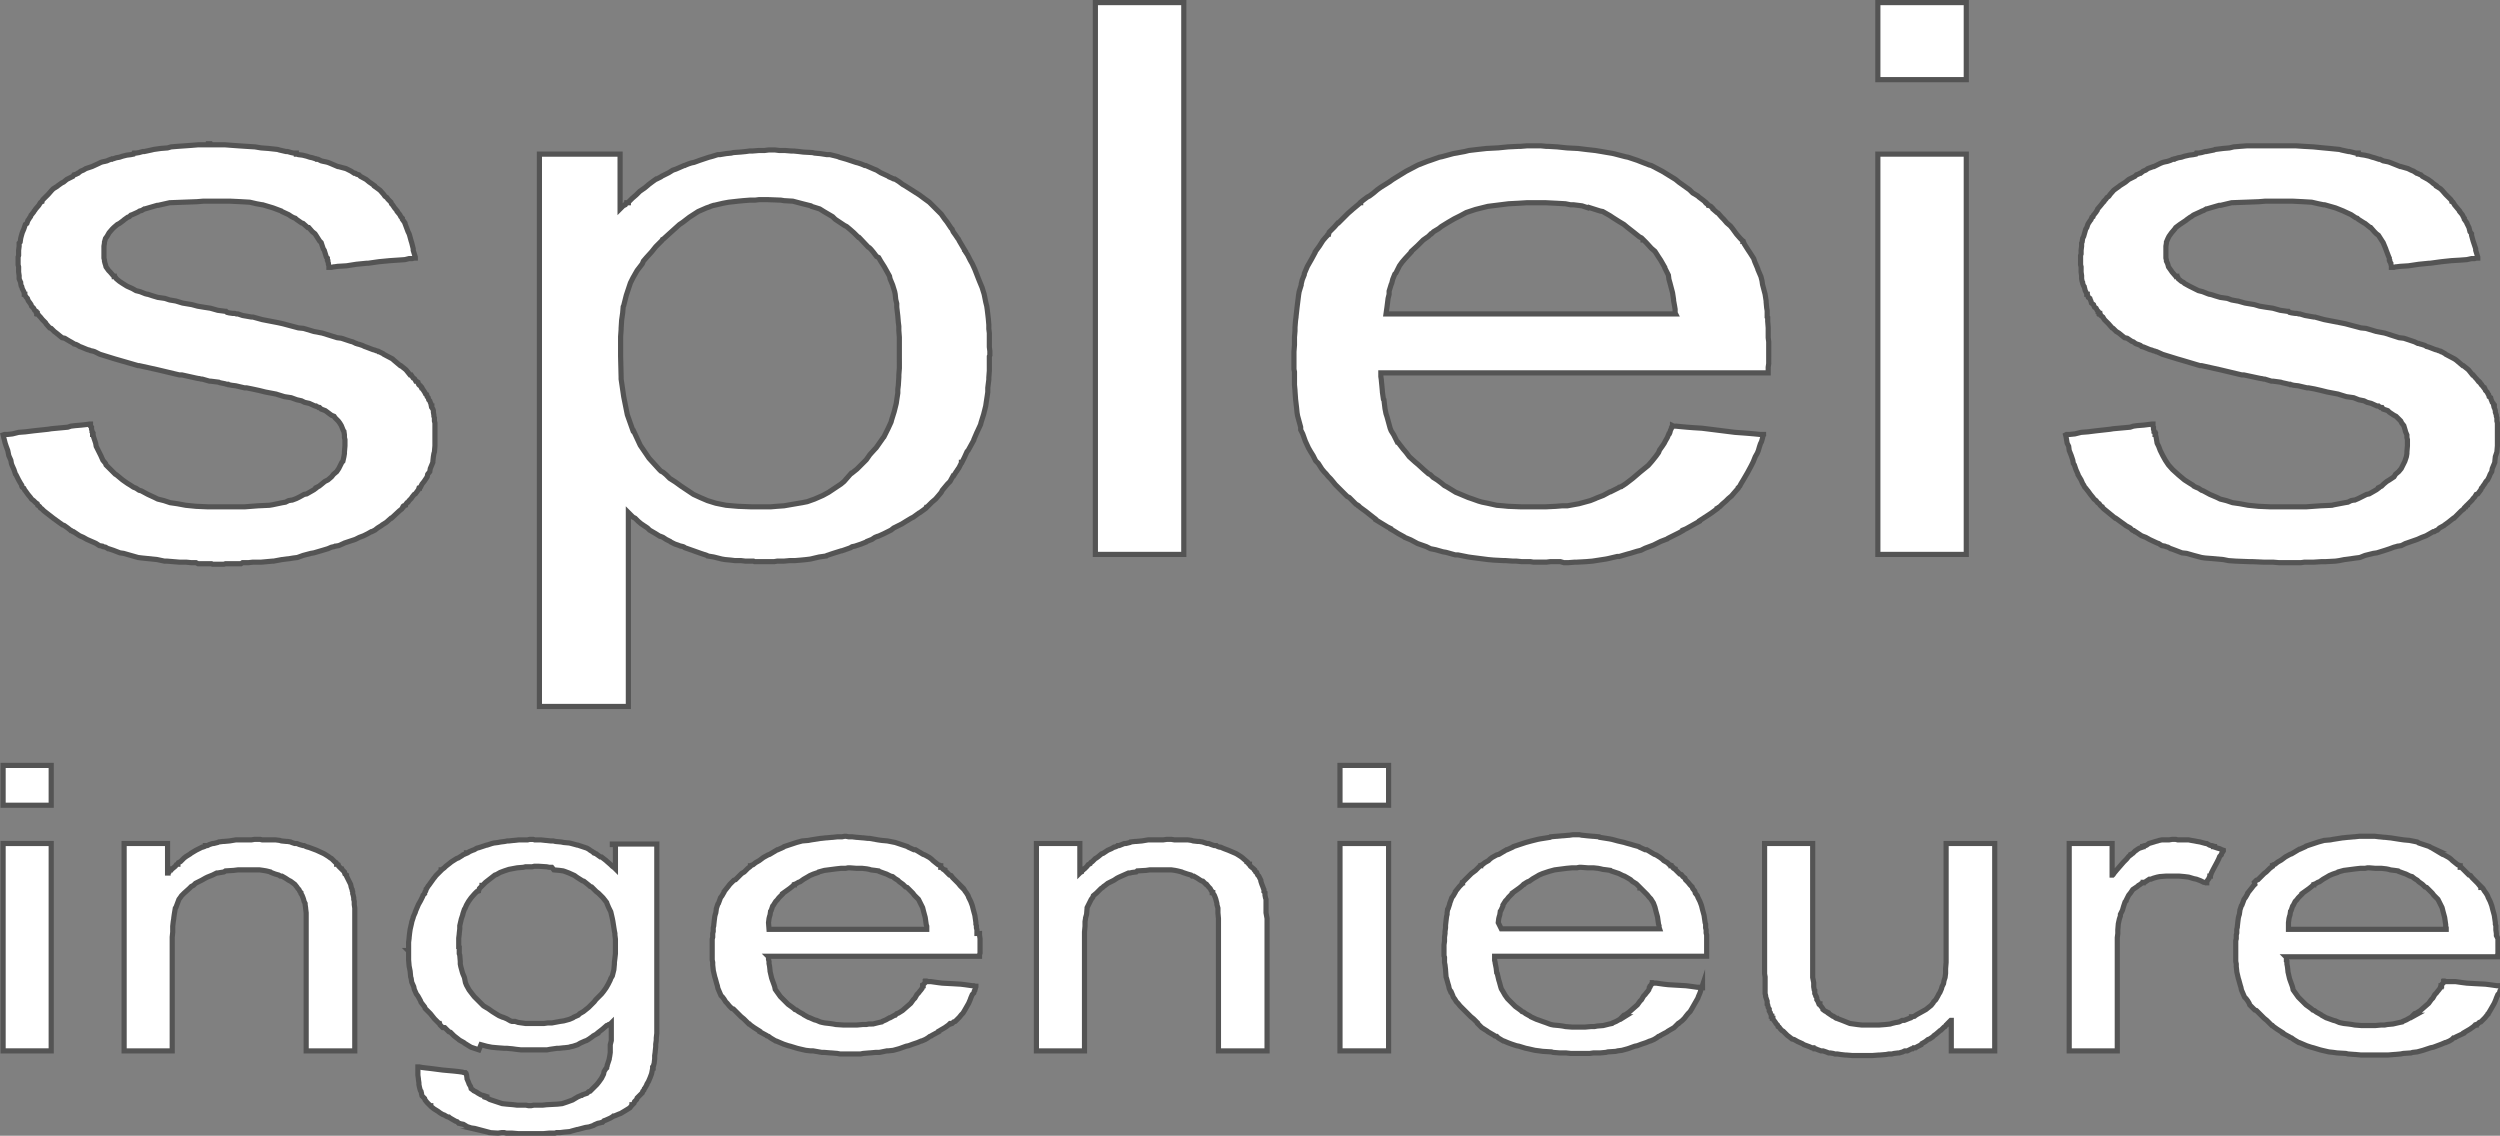 <?xml version="1.0" encoding="utf-8"?>
<!-- Generator: Adobe Illustrator 24.0.1, SVG Export Plug-In . SVG Version: 6.00 Build 0)  -->
<svg version="1.1" id="Ebene_1" xmlns="http://www.w3.org/2000/svg" xmlns:xlink="http://www.w3.org/1999/xlink" x="0px" y="0px"
	 viewBox="0 0 483.4 219.6" style="enable-background:new 0 0 483.4 219.6;" xml:space="preserve">
<rect x="0" y="0" width="483.4" height="219.6" fill="#808080" stroke="none"/>
<style type="text/css">
	.st0{fill-rule:evenodd;clip-rule:evenodd;fill:#FFFFFF;stroke:#545454;stroke-miterlimit:10;}
</style>
<g>
	<g>
		<polygon class="st0" points="0.6,163.2 0.6,163.4 0.6,163.6 0.6,163.7 0.6,164.1 0.6,164.3 0.6,164.7 0.6,165.3 0.6,165.5 
			0.6,166.4 0.6,166.6 0.6,167.6 0.6,168 0.6,169.2 0.6,169.8 0.6,170 0.6,171 0.6,171.6 0.6,172 0.6,173.1 0.6,173.7 0.6,174.4 
			0.6,175.7 0.6,175.9 0.6,178.5 0.6,180.4 0.6,181.5 0.6,184.6 0.6,185.1 0.6,189.7 0.6,190.8 0.6,191.8 0.6,193.7 0.6,193.9 
			0.6,195.9 0.6,196.4 0.6,197.6 0.6,197.7 0.6,198.8 0.6,199.2 0.6,199.8 0.6,200.6 0.6,200.6 0.6,201.4 0.6,201.7 0.6,202.1 
			0.6,202.6 0.6,202.6 0.6,202.8 0.6,203 0.6,203.2 9.9,203.2 9.9,203 9.9,202.8 9.9,202.6 9.9,202.6 9.9,202.1 9.9,201.7 
			9.9,201.4 9.9,200.6 9.9,200.6 9.9,199.8 9.9,199.2 9.9,198.8 9.9,197.7 9.9,197.6 9.9,196.4 9.9,195.9 9.9,193.9 9.9,193.7 
			9.9,191.8 9.9,190.8 9.9,189.7 9.9,185.1 9.9,184.6 9.9,181.5 9.9,180.4 9.9,178.5 9.9,175.9 9.9,175.7 9.9,174.4 9.9,173.7 
			9.9,173.1 9.9,172 9.9,171.6 9.9,171 9.9,170 9.9,169.8 9.9,169.2 9.9,168 9.9,167.6 9.9,166.6 9.9,166.4 9.9,165.5 9.9,165.3 
			9.9,164.7 9.9,164.3 9.9,164.1 9.9,163.7 9.9,163.6 9.9,163.4 9.9,163.2 9.9,163.1 0.6,163.1 		"/>
		<path class="st0" d="M188.9,180.5v-0.7l-0.1-0.4v-0.1v-0.3l-0.1-0.3v-0.3l-0.1-0.7l-0.1-0.7l-0.3-1.1l-0.1-0.4l-0.1-0.4l-0.3-0.8
			l-0.4-0.8l-0.1-0.3l-0.3-0.5l-0.3-0.4l-0.3-0.5l-0.3-0.3v0.1l-0.1-0.1l-0.1-0.1l-0.1-0.1l-0.4-0.5l-0.5-0.5l-0.3-0.3l-0.3-0.3
			l-0.3-0.4l-0.3-0.1l-0.4-0.4l-0.1-0.1l-0.4-0.4v-0.1l-0.3-0.1l-0.1-0.1l-0.1-0.1l-0.1-0.1l-0.1-0.1h-0.1v-0.3h-0.1l-0.1-0.1
			l-0.3-0.1l-0.5-0.4l-0.5-0.4l-0.3-0.3l-0.4-0.3l-0.9-0.5l-0.3-0.1l-1.5-0.9h-0.3l-1.1-0.5l-0.1-0.1l-0.9-0.3l-0.3-0.1l-0.9-0.3
			l-0.3-0.1l-1.5-0.3l-1.1-0.1l-0.7-0.1l-1.7-0.3h-0.3l-0.9-0.1h-0.1l-1.1-0.1h-0.1l-0.8-0.1h-0.7l-0.5-0.1h-0.3l-0.5,0.1h-0.9
			l-0.9,0.1h-0.1l-1.1,0.1h-0.1l-0.9,0.1h-0.1l-1.9,0.3l-0.5,0.1l-1.2,0.1l-1.1,0.3l-0.3,0.1l-0.9,0.3l-0.3,0.1l-0.9,0.3l-0.1,0.1
			l-1.1,0.5h-0.1l-1.5,0.9l-0.3,0.1l-0.9,0.5l-0.4,0.3l-0.4,0.3l-0.7,0.4l-0.5,0.4l-0.3,0.1l-0.1,0.1h-0.1v0.1l-0.1,0.1l-0.4,0.3
			l-0.3,0.3l-0.1,0.1l-0.3,0.3l-0.5,0.3l-0.3,0.3l-0.4,0.4l-0.5,0.5l-0.3,0.1l-0.3,0.3l-0.1,0.1l-0.1,0.1l-0.3,0.3l-0.3,0.4
			l-0.4,0.5l-0.4,0.5v0.1l-0.4,0.7l-0.3,0.4l-0.1,0.3l-0.3,0.8l-0.1,0.1l-0.3,0.9v0.1l-0.1,0.7l-0.1,0.3l-0.1,0.4l-0.1,0.8l-0.1,0.9
			v0.1l-0.1,0.4v0.7l-0.1,0.4v0.7l-0.1,0.4v0.4v0.7v0.1v0.1v0.1v0.1v0.1v0.5v0.4v0.3v0.3v0.1v0.3v0.4v0.1l0.1,0.5v0.5l0.1,0.9v0.1
			l0.3,1.3l0.1,0.3l0.3,1.1l0.1,0.3l0.1,0.5l0.3,0.7l0.3,0.7l0.3,0.3l0.3,0.4l0.3,0.5l0.3,0.3l0.4,0.5l0.3,0.3l0.1,0.1l0.1,0.1
			l0.3,0.1l0.3,0.3l0.5,0.5l0.1,0.1l0.5,0.5l0.1,0.1l0.5,0.4l0.1,0.1l0.3,0.3l0.1,0.1l0.1,0.1l0.1,0.1l0.1,0.1l0.1,0.1l0.1,0.1h0.1
			l0.1,0.1l0.1,0.1l0.7,0.5l1.1,0.7v0.1l1.3,0.7l0.1,0.1l0.3,0.1l0.4,0.3l0.5,0.3l0.5,0.3h0.1l0.7,0.3l0.7,0.3l0.9,0.3l0.4,0.1
			l1.3,0.4l0.4,0.1l1.3,0.3l0.9,0.1h0.5l1.7,0.3h0.5l1.2,0.1h0.1l1.2,0.1l0.5,0.1h4l0.5-0.1l1.2-0.1h0.1l1.1-0.1h0.7l1.5-0.3h0.3
			l0.9-0.1l1.1-0.3l0.3-0.1l1.1-0.4l0.5-0.1l0.8-0.3l0.9-0.3l0.7-0.3h0.1l0.7-0.3l0.5-0.3l0.4-0.3l0.3-0.1l0.1-0.1l1.3-0.7v-0.1
			l1.2-0.7l0.7-0.5l0.1-0.1l0.1-0.1l0.1-0.1h0.1V198l0.3-0.1l0.3-0.3l0.3-0.1l0.1-0.1l0.3-0.3l0.4-0.4l0.4-0.5l0.1-0.1l0.1-0.1V196
			l0.1-0.1l0.3-0.5l0.4-0.7l0.4-0.7l0.3-0.7l0.1-0.3l0.3-0.7l0.3-0.3l0.1-0.4l0.1-0.1l0.1-0.4l0.1-0.3v-0.1h-0.1l-0.3-0.1h-0.3
			l-0.7-0.1l-0.7-0.1l-0.8-0.1l-1.7-0.1l-1.9-0.1l-0.8-0.1l-0.7-0.1l-0.7-0.1h-0.5l-0.3-0.1H179v0.1h-0.1v0.1v0.1l-0.1,0.1l-0.1,0.1
			l-0.1,0.1l-0.1,0.1v0.1v0.1h-0.1v0.1v0.1l-0.1,0.3l-0.3,0.4l-0.1,0.1l-0.3,0.4l-0.3,0.3l-0.4,0.7l-0.3,0.3l-0.5,0.7l-0.8,0.7
			l-0.8,0.7l-0.8,0.5l-0.3,0.1l-0.1,0.1l-0.1,0.1l-0.1,0.1h-0.1l-0.9,0.5h-0.1l-0.7,0.4l-0.7,0.3l-0.1,0.1l-0.5,0.1l-1.2,0.3
			L168,198l-0.5,0.1h-0.7l-1.1,0.1h-2.6l-1.5-0.1l-0.5-0.1l-0.7-0.1l-0.9-0.1l-0.5-0.1l-0.4-0.1l-0.7-0.3l-0.4-0.1l-0.9-0.4
			l-0.3-0.1l-0.9-0.5l-0.1-0.1l-0.9-0.5l-0.4-0.3l-0.3-0.1l-0.1-0.1l-0.1-0.1l-0.4-0.3l-0.7-0.5l-0.3-0.3l-0.5-0.5l-0.4-0.4
			l-0.3-0.3l-0.5-0.7l-0.5-0.7l-0.1-0.5l-0.1-0.3l-0.4-1.1l-0.1-0.3l-0.3-1.3v-0.1l-0.1-0.9l-0.1-0.5v-0.5v0.1l-0.1-0.4V185
			l-0.1-0.1h40.9v-0.3l0.1-0.3V184v-0.5v-0.1v-0.1v-0.1v-0.2V183v-0.7v-0.4v-0.4l-0.1-0.7v-0.3H188.9z M148.6,178.4l0.1-0.8l0.1-0.4
			l0.1-0.3l0.1-0.7l0.1-0.1l0.3-0.9l0.1-0.1l0.5-0.8l0.3-0.3l0.3-0.4l0.7-0.7v-0.1l0.7-0.5l0.7-0.5l0.5-0.4l0.3-0.3h0.1V171l0.3-0.1
			l0.5-0.3l0.3-0.1l0.7-0.5l0.7-0.4l0.5-0.3l0.7-0.3l0.9-0.3l0.1-0.1l1.1-0.3l2.3-0.3l0.9-0.1h0.9l0.5-0.1h0.3l1.3,0.1h1.1l0.9,0.1
			l0.5,0.1l0.3,0.1l0.8,0.1l0.7,0.1l0.1,0.1l1.1,0.4l0.3,0.1l0.8,0.4l0.4,0.1l0.5,0.4l0.5,0.3l0.3,0.3l0.7,0.5l0.5,0.5l0.3,0.1
			l0.1,0.1l0.1,0.1l0.1,0.1l0.3,0.3l0.5,0.5l0.3,0.4l0.5,0.5l0.3,0.3l0.4,0.8l0.4,0.8l0.1,0.4l0.1,0.4l0.3,1.1l0.1,0.7l0.1,0.7
			l0.1,0.3v0.3v0.3h-30.5L148.6,178.4z"/>
		<path class="st0" d="M119,163.2L119,163.2v0.2v0.3v0.1v0.4v0.3v0.4v0.9v0.3v0.7v0.1v0.4v0.3v0.3v0.1l-0.1-0.1l-0.1-0.1l-0.4-0.3
			l-0.3-0.3l-0.8-0.7l-0.1-0.1l-0.9-0.7l-0.2,0l-0.7-0.5l-0.1-0.1L115,165l-0.1-0.1h-0.1l-0.1-0.1l-0.1-0.1l-0.5-0.3l-0.1-0.1
			l-0.5-0.3l-0.3-0.1l-1.5-0.5h-0.1l-1.1-0.3l-0.4-0.1l-1.1-0.1l-0.5-0.1l-1.1-0.1l-0.4-0.1h-0.5l-0.9-0.1h-0.1l-0.9-0.1h-1.2
			l-0.3-0.1h-0.7l-0.4,0.1h-1.7l-0.9,0.1h-0.1l-0.9,0.1h-0.3l-0.5,0.1l-0.8,0.1l-0.5,0.1l-0.8,0.1l-0.4,0.1l-0.9,0.3h-0.1l-1.5,0.5
			l-0.4,0.1l-0.5,0.3l-0.3,0.1l-0.7,0.3l-0.1,0.1l-0.3,0.1h-0.1v0.1l-0.7,0.3l-0.1,0.1l-0.8,0.5l-0.3,0.1l-1.1,0.7l-0.1,0.1
			l-0.9,0.7l-0.3,0.3l-0.4,0.3l-0.1,0.1h-0.1v0.1l-0.1,0.1l-0.3,0.3l-0.3,0.3l-0.3,0.3l-0.3,0.4l-0.1,0.1l-0.5,0.7l-0.5,0.7
			l-0.1,0.1l-0.3,0.5l-0.1,0.1v0.1l-0.1,0.3l-0.1,0.1l-0.1,0.3v0.1l-0.1,0.1l-0.1,0.1l-0.1,0.1l-0.1,0.3l-0.4,0.8l-0.4,0.7l-0.3,0.7
			l-0.3,0.7v0.1l-0.4,0.9v0.1l-0.3,0.9v0.1l-0.3,1.3l-0.1,0.7l-0.1,0.9v0.1l-0.1,0.8v0.7v0.3v0.3v0.3h-0.1l0.1,0.1v0.1v0.4v0.9v0.3
			l0.1,1.2l0.1,0.5l0.1,0.5l0.1,1.1l0.1,0.3l0.1,0.7l0.4,0.9l0.1,0.5l0.4,0.9l0.3,0.4l0.5,0.9l0.1,0.3l0.7,0.9l0.1,0.3l0.1,0.1
			l0.3,0.3l0.3,0.3l0.3,0.3l0.4,0.5l0.4,0.5l0.3,0.3l0.3,0.3l0.3,0.3h0.1l0.1,0.3l0.1,0.1l0.1,0.1l0.1,0.1l0.1,0.1l0.1,0.1H86
			l0.1,0.1l0.3,0.3l0.1,0.1l0.1,0.1l0.1,0.1l0.1,0.1l0.3,0.1l0.7,0.7l0.9,0.7l0.1,0.1l0.9,0.5l0.1,0.1l0.8,0.5l0.5,0.3l0.3,0.1
			l1.2,0.4L93,202l1.1,0.3l0.5,0.1l0.5,0.1l1.1,0.1l1.3,0.1H98l1.1,0.1l0.7,0.1l0.9,0.1h5.1l0.5-0.1l0.7-0.1l0.7-0.1h0.4l0.9-0.1
			h0.1l0.9-0.1l0.3-0.1l0.5-0.1l0.9-0.3l0.5-0.3l0.9-0.4l0.3-0.1l0.5-0.3l0.7-0.5l0.1-0.1l0.9-0.5v-0.1l0.9-0.7l0.8-0.7l0.3-0.1
			l0.1-0.1l0.3-0.1l0.1-0.1l0.1-0.1v0.1v0.1v0.4v0.1v0.9v0.1v0.9v0.3v0.5L118,202v0.5v0.9v0.1l-0.1,0.7l-0.1,0.5v0.1l-0.3,0.9
			l-0.1,0.3v0.1l-0.1,0.3v0.1l-0.1,0.1l-0.1,0.1l-0.3,0.5l-0.1,0.5l-0.4,0.8l-0.5,0.7l-0.4,0.5l-0.1,0.1l-0.7,0.7l-0.1,0.1l-0.3,0.3
			l-0.1,0.1l-0.3,0.1l-0.3,0.3l-0.3,0.1l-0.3,0.1l-0.3,0.1l-0.1,0.1h-0.1l-0.7,0.3l-0.5,0.3l-0.5,0.3l-1.1,0.4l-0.9,0.3l-0.9,0.1
			l-1.9,0.1h-0.1l-0.9,0.1h-1.7l-0.5,0.1h-0.5l-0.5-0.1h-1.7l-0.8-0.1l-1.2-0.1l-0.9-0.1l-0.9-0.3l-1.5-0.5l-0.5-0.3l-0.3-0.1
			L94,212l-0.3-0.1l-0.3-0.1h-0.1l-0.3-0.1l-0.7-0.4l-0.1-0.1l-0.6-0.3l-0.1-0.1l-0.4-0.3l-0.1-0.4l-0.3-0.5l-0.1-0.3l-0.3-0.7v-0.1
			l-0.1-0.7l-0.1-0.3l0,0l-0.1-0.1h-0.3l-0.3-0.1l-0.7-0.1l-0.9-0.1l-1.1-0.1l-1.1-0.1l-2.3-0.3l-0.9-0.1l-0.8-0.1l-0.5-0.1h-0.3
			v0.1v0.1v0.1v0.3v0.1v0.1v0.1v0.1v0.1v0.1v0.1v0.3l0.1,0.7v0.1l0.1,0.7v0.3l0.1,0.5l0.1,0.4l0.1,0.3l0.1,0.1l0.1,0.4v0.1l0.1,0.4
			l0.1,0.1l0.1,0.1l0.1,0.1l0.1,0.1l0.1,0.1l0.1,0.3l0.4,0.5l0.3,0.3l0.1,0.1l0.1,0.1l0.1,0.1h0.1v0.1l0.1,0.1l0.5,0.4l0.8,0.5
			l0.4,0.3l0.5,0.3l0.3,0.1l0.5,0.3l0.3,0.1h0.1l0.1,0.1l0.5,0.3l0.7,0.4l0.3,0.1l0.1,0.1l0.1,0.1l0.1,0.1h0.1l0.3,0.1l0.5,0.1
			l0.5,0.3l0.1,0.1l0.9,0.3l0.7,0.1l1.5,0.4H93l1.3,0.3l0.3,0.1l1.7,0.1L97,219h0.5l0.4,0.1H99l1.2,0.1h4.9l1.1-0.1h1.1l0.3-0.1h0.7
			l0.8-0.1l1.1-0.1l0.3-0.1l1.1-0.3h0.1l1.5-0.4l0.7-0.1l0.9-0.3l0.1-0.1l0.7-0.3l0.5-0.1l0.3-0.1h0.1l0.1-0.1l0.1-0.1l0.1-0.1
			l0.3-0.1l0.9-0.4l0.5-0.3l0.1-0.1h0.1l0.3-0.1l0.7-0.3l0.3-0.1l0.5-0.3l0.5-0.3l0.8-0.5l0.3-0.4l0.1-0.1v-0.1h0.1l0.1-0.1l0.1-0.1
			l0.1-0.1l0.1-0.3l0.4-0.4l0.1-0.3l0.3-0.3l0.3-0.3l0.1-0.1l0.1-0.1l0.1-0.1l0.1-0.1l0.1-0.3l0.1-0.1l0.1-0.1l0.1-0.3l0.1-0.1
			l0.4-0.7v-0.1l0.3-0.5l0.3-0.7l0.3-0.8l0.1-0.5l0.1-0.5v-0.1h0.1v-0.1v-0.1l0.1-0.3v-0.1l0.1-0.3l0.1-0.9v-0.1v-0.5l0.1-0.7v-0.1
			l0.1-0.9v-0.5l0.1-0.7V201v-0.3l0.1-0.9v-0.1v-0.9v-0.1v-0.4v-0.1v-0.1v-0.3v-0.1v-0.1v-0.3v-0.1v-0.3v-0.3v-0.1v-0.4V196v-0.4
			V195v-0.4v-0.5v-0.1V194v-0.1v-0.3v-0.4V193v-0.1v-0.5v-0.5v-0.7v-0.7v-0.8v-0.3v-0.5v-1.2v-1.1v-0.3v-0.8v-0.9v-0.9v-0.5v-0.3
			v-0.1v-0.1v-0.4v-0.5v-0.8v-0.3v-0.5v-1.9v-0.5v-1.3v-0.8V175v-0.3v-0.9v-0.9v-0.3v-0.7v-0.1v-0.1v-0.1v-0.1v-0.3v-0.4v-0.4v-0.1
			v-0.7v-0.3v-0.5v-0.3v-0.1v-0.1v-0.1v-0.1V168v-0.3v-0.3v-0.4v-0.1v-0.7v-0.3V165v-0.4v-0.3v-0.4v-0.1v-0.3v-0.1v-0.1v-0.1h-8.6
			v0.1H119z M107.1,168.2l1.1,0.1l0.7,0.1l0.3,0.1l0.8,0.3l1.1,0.5l0.4,0.3l1.1,0.7l0.3,0.1l0.5,0.4l0.5,0.4l0.1,0.1l0.1,0.1
			l0.3,0.1l0.1,0.1l0.1,0.1l0.7,0.7l0.4,0.3l0.9,0.9l0.7,0.9l0.1,0.3l0.3,0.7l0.4,0.8l0.3,1.3l0.1,0.5l0.3,1.9l0.1,0.5v0.3l0.1,0.8
			v0.5v0.4v0.1v0.1v0.3v0.5v0.9l-0.1,0.9l-0.1,0.8v0.3l-0.1,1.1l-0.3,1.2l-0.3,0.5l-0.1,0.3l-0.4,0.8l-0.4,0.7l-0.5,0.7l-0.4,0.5
			l-0.5,0.5l-0.3,0.3l-0.3,0.3l-0.3,0.4l-0.3,0.3l-0.1,0.1l-0.1,0.1l-0.1,0.1l-0.5,0.5l-0.5,0.4l-0.5,0.4l-0.7,0.4l-0.3,0.3
			l-0.9,0.4l-0.1,0.1l-0.7,0.3l-1.1,0.3l-0.7,0.1l-1.6,0.3h-0.8l-0.7,0.1h-3.6l-0.7-0.1l-0.7-0.1l-0.3-0.1l-0.3-0.1H99l-0.3-0.1
			L98,197H98l-0.7-0.3h-0.1l-0.7-0.3l-0.5-0.3l-0.8-0.5l-0.7-0.5l-0.5-0.3l-0.5-0.3l-0.3-0.3l-0.1-0.1l-0.3-0.3L92,193l-0.3-0.3
			l-0.7-0.9l-0.3-0.4l-0.5-0.9L90,190l-0.2-1l-0.3-0.7l-0.1-0.3l-0.3-1.1l-0.1-0.5v-0.5l-0.1-1.2l-0.1-0.3v-0.9v-0.4l-0.1-0.1V183
			v-0.3v-0.3v-0.3v-0.7l0.1-0.8v-0.1l0.1-0.9V179l0.3-1.3l0,0l0.3-0.9v-0.1l0.3-0.9l0.1-0.1l0.3-0.7l0.4-0.7l0.5-0.7l0.7-0.8
			l0.3-0.3l0.1-0.1l0.3-0.1v-0.1l0.1-0.1l0.1-0.3l0.1-0.1l0.3-0.3l0.1-0.1v-0.1h0.1l0.5-0.5l0.1-0.1l0.9-0.7l0.9-0.7l0.3-0.1
			l0.7-0.4l0.8-0.3l0.9-0.3l1.6-0.3l1.2-0.1l0.4-0.1h1.3l0.4-0.1h0.9l1.5,0.1l0.5,0.1h0.5L107.1,168.2z"/>
		<polygon class="st0" points="68.5,174.7 68.5,174.3 68.4,173.9 68.4,173.6 68.3,173.1 68.3,173.1 68.2,172.8 68.2,172.7 
			68.2,172.6 68.2,172.6 68.2,172.4 68.1,172.2 68.1,172 68.1,172 68,171.8 67.9,171.5 67.8,171 67.8,171 67.5,170.4 67.4,170.2 
			67.2,169.8 67,169.4 67,169.4 67,169.4 67,169.2 66.7,169 66.6,168.7 66.6,168.6 66.4,168.4 66.3,168.3 66.2,168.2 66.2,168.2 
			66.1,168 66,168 65.5,167.5 65.4,167.2 65.2,167.1 65.1,167.1 65.1,167 65,166.8 64.8,166.7 64.7,166.6 64.1,166 63.9,165.9 
			63.5,165.6 62.7,165.1 62.5,165 61.2,164.4 60.4,164.1 59.6,163.8 59.5,163.8 59.2,163.7 59,163.6 59,163.6 58.8,163.5 
			58.6,163.5 57.9,163.3 57.4,163.1 57,163.1 56.4,162.9 56.2,162.8 55.6,162.7 55.4,162.7 54.4,162.6 54.1,162.5 53.3,162.4 
			52.7,162.4 50.7,162.4 50.3,162.3 49.2,162.3 48.6,162.4 46.6,162.4 45.6,162.4 45,162.5 44.4,162.6 43.3,162.7 43.1,162.7 
			42.3,162.8 42.1,162.9 41.3,163.1 41.1,163.1 40.5,163.3 40.1,163.5 39.7,163.5 39.7,163.6 39.5,163.7 39.2,163.8 39.1,163.8 
			38.5,164.1 37.9,164.4 36.9,165 36.8,165.1 36,165.6 35.6,165.9 35.5,166 34.9,166.6 34.7,166.7 34.5,166.8 34.4,167 34.4,167.1 
			34.3,167.1 34.1,167.2 33.9,167.5 33.3,168 33.2,168 33.1,168.2 33,168.2 32.9,168.3 32.8,168.4 32.7,168.6 32.5,168.7 
			32.5,168.8 32.5,168.8 32.4,168.8 32.4,168.4 32.4,168.2 32.4,167.9 32.4,167.2 32.4,166.7 32.4,166.4 32.4,165.5 32.4,164.8 
			32.4,164.5 32.4,164.2 32.4,163.8 32.4,163.5 32.4,163.3 32.4,163.2 32.4,163.1 24,163.1 24,163.2 24,163.3 24,163.5 24,163.8 
			24,164.2 24,164.5 24,164.8 24,165.5 24,166.4 24,166.7 24,167.2 24,167.9 24,168.2 24,168.4 24,168.8 24,168.8 24,169.2 
			24,169.6 24,169.8 24,170.2 24,170.8 24,171.2 24,171.4 24,171.6 24,171.8 24,172.7 24,173.2 24,173.5 24,173.9 24,174.7 
			24,175.5 24,175.6 24,176.8 24,177.5 24,177.6 24,178.2 24,179.1 24,180.2 24,181.2 24,181.4 24,181.4 24,181.6 24,182.1 
			24,182.5 24,183 24,183.5 24,184.2 24,185.1 24,186.1 24,186.5 24,187.3 24,188.6 24,190.2 24,190.8 24,191.7 24,192.8 24,194.7 
			24,194.9 24,196.5 24,198.1 24,198.2 24,199.4 24,199.6 24,200.6 24,200.8 24,201.7 24,201.8 24,202.5 24,202.6 24,203 24,203.2 
			33.3,203.2 33.3,203 33.3,202.6 33.3,202.5 33.3,201.8 33.3,201.7 33.3,200.8 33.3,200.6 33.3,199.6 33.3,199.4 33.3,198.2 
			33.3,198.1 33.3,196.5 33.3,194.9 33.3,194.7 33.3,192.8 33.3,191.7 33.3,190.8 33.3,190.2 33.3,188.6 33.3,187.3 33.3,186.5 
			33.3,186.1 33.3,185.1 33.3,184.2 33.3,183.5 33.3,183 33.3,182.5 33.3,182.1 33.3,181.6 33.3,181.4 33.3,181.4 33.3,181.2 
			33.4,180.2 33.4,179.1 33.5,178.2 33.6,177.6 33.6,177.5 33.7,176.8 33.9,175.6 34,175.5 34.3,174.7 34.6,173.9 34.9,173.5 
			35.1,173.2 35.6,172.7 36.6,171.8 36.8,171.6 37,171.4 37.4,171.2 37.8,170.8 39,170.2 39.7,169.8 40.1,169.6 41.1,169.2 
			41.9,168.8 42.1,168.8 42.7,168.7 43.3,168.6 43.6,168.4 45.2,168.3 46,168.2 46.7,168.2 47.2,168.2 48.5,168.2 49.5,168.2 
			50.2,168.2 50.9,168.3 51.5,168.4 52.3,168.6 52.4,168.7 53.2,169 53.9,169.2 54.2,169.4 54.3,169.4 54.3,169.4 54.5,169.4 
			55.2,169.8 55.8,170.2 56.2,170.4 57,171 57,171 57.4,171.5 57.6,171.8 57.8,172 57.8,172 57.9,172.2 58,172.4 58.2,172.6 
			58.2,172.6 58.2,172.7 58.2,172.8 58.4,173.1 58.4,173.1 58.6,173.6 58.7,173.9 58.8,174.3 59,174.7 59,174.9 59.1,175.6 
			59.1,175.7 59.2,176.5 59.2,177.6 59.2,177.9 59.2,178.2 59.2,178.6 59.2,178.6 59.2,178.8 59.2,178.9 59.2,179 59.2,179.3 
			59.2,179.7 59.2,180 59.2,180.2 59.2,180.7 59.2,181 59.2,181.5 59.2,182.2 59.2,182.4 59.2,183.4 59.2,183.5 59.2,184.7 
			59.2,185.3 59.2,186.2 59.2,187.8 59.2,188.6 59.2,189.5 59.2,192.3 59.2,193.1 59.2,194 59.2,195.7 59.2,196.7 59.2,197.1 
			59.2,198.3 59.2,198.4 59.2,199.4 59.2,199.8 59.2,200.4 59.2,201 59.2,201.7 59.2,202.1 59.2,202.2 59.2,202.6 59.2,202.8 
			59.2,203 59.2,203 59.2,203.2 68.6,203.2 68.6,203 68.6,203 68.6,202.8 68.6,202.6 68.6,202.2 68.6,202.1 68.6,201.7 68.6,201 
			68.6,200.4 68.6,199.8 68.6,199.4 68.6,198.4 68.6,198.3 68.6,197.1 68.6,196.7 68.6,195.7 68.6,194 68.6,193.1 68.6,192.3 
			68.6,189.5 68.6,188.6 68.6,187.8 68.6,186.2 68.6,185.3 68.6,184.7 68.6,183.5 68.6,183.4 68.6,182.4 68.6,182.2 68.6,181.5 
			68.6,181 68.6,180.7 68.6,180.2 68.6,180 68.6,179.7 68.6,179.3 68.6,179 68.6,178.9 68.6,178.8 68.6,178.6 68.6,178.6 
			68.6,178.2 68.6,177.9 68.6,177.6 68.6,176.5 68.6,175.7 68.6,175.6 68.5,174.9 		"/>
		<polygon class="st0" points="0.6,148 0.6,148.2 0.6,148.4 0.6,148.6 0.6,148.9 0.6,149.1 0.6,149.6 0.6,149.9 0.6,150.4 
			0.6,150.9 0.6,152.1 0.6,152.1 0.6,153.3 0.6,153.9 0.6,154.3 0.6,154.5 0.6,155.1 0.6,155.2 0.6,155.5 0.6,155.5 0.6,155.6 
			0.6,155.7 9.9,155.7 9.9,155.6 9.9,155.5 9.9,155.5 9.9,155.2 9.9,155.1 9.9,154.5 9.9,154.3 9.9,153.9 9.9,153.3 9.9,152.1 
			9.9,152.1 9.9,150.9 9.9,150.4 9.9,149.9 9.9,149.6 9.9,149.1 9.9,148.9 9.9,148.6 9.9,148.4 9.9,148.2 9.9,148 9.9,148 0.6,148 
					"/>
		<polygon class="st0" points="244.8,175.7 244.8,175.6 244.8,174.9 244.8,174.7 244.8,174.3 244.8,173.9 244.7,173.6 244.6,173.1 
			244.6,173.1 244.6,172.8 244.6,172.7 244.6,172.6 244.6,172.6 244.4,172.4 244.4,172.2 244.4,172 244.4,172 244.3,171.8 
			244.2,171.5 244,171 244,171 243.8,170.4 243.8,170.2 243.6,169.8 243.4,169.4 243.4,169.4 243.4,169.4 243.2,169.2 243.1,169 
			243,168.7 242.8,168.6 242.7,168.4 242.6,168.3 242.6,168.2 242.6,168.2 242.6,168.2 242.4,168 242.4,168 241.8,167.5 
			241.6,167.2 241.6,167.1 241.5,167.1 241.4,167 241.3,166.8 241.1,166.7 241.1,166.6 240.4,166 240.3,165.9 239.9,165.6 
			239.1,165.1 238.9,165 237.5,164.4 236.7,164.1 236,163.8 235.8,163.8 235.5,163.7 235.3,163.6 235.2,163.5 234.8,163.5 
			234.2,163.3 233.7,163.1 233.4,163.1 232.8,162.9 232.5,162.8 231.9,162.7 231.6,162.7 230.7,162.6 230.4,162.5 229.7,162.4 
			228.9,162.4 227.1,162.4 226.5,162.3 225.6,162.3 224.9,162.4 223,162.4 222,162.4 221.4,162.5 220.8,162.6 219.7,162.7 
			219.5,162.7 218.6,162.8 218.5,162.9 217.7,163.1 217.4,163.1 216.9,163.3 216.4,163.5 216.1,163.5 216,163.6 215.8,163.7 
			215.5,163.8 215.4,163.8 214.9,164.1 214.2,164.4 213.3,165 213,165.1 212.4,165.6 212,165.9 211.8,166 211.2,166.6 211,166.7 
			210.9,166.8 210.8,167 210.6,167.1 210.6,167.1 210.4,167.2 210.2,167.5 209.7,168 209.6,168 209.4,168.2 209.4,168.2 
			209.3,168.2 209.3,168.3 209.1,168.4 209.1,168.6 208.9,168.7 208.8,168.8 208.8,168.4 208.8,168.2 208.8,167.9 208.8,167.2 
			208.8,166.7 208.8,166.4 208.8,165.5 208.8,164.8 208.8,164.5 208.8,164.2 208.8,163.8 208.8,163.5 208.8,163.3 208.8,163.2 
			208.8,163.1 200.4,163.1 200.4,163.2 200.4,163.3 200.4,163.5 200.4,163.8 200.4,164.2 200.4,164.5 200.4,164.8 200.4,165.5 
			200.4,166.4 200.4,166.7 200.4,167.2 200.4,167.9 200.4,168.2 200.4,168.4 200.4,168.8 200.4,168.8 200.4,169.2 200.4,169.6 
			200.4,169.8 200.4,170.2 200.4,170.8 200.4,171.2 200.4,171.4 200.4,171.6 200.4,171.8 200.4,172.7 200.4,173.2 200.4,173.5 
			200.4,173.9 200.4,174.7 200.4,175.5 200.4,175.6 200.4,176.8 200.4,177.5 200.4,177.6 200.4,178.2 200.4,179.1 200.4,180.2 
			200.4,181.2 200.4,181.4 200.4,181.4 200.4,181.6 200.4,182.1 200.4,182.5 200.4,183 200.4,183.5 200.4,184.2 200.4,185.1 
			200.4,186.1 200.4,186.5 200.4,187.3 200.4,188.6 200.4,190.2 200.4,190.8 200.4,191.7 200.4,192.8 200.4,194.7 200.4,194.9 
			200.4,196.5 200.4,198.1 200.4,198.2 200.4,199.4 200.4,199.6 200.4,200.6 200.4,200.8 200.4,201.7 200.4,201.8 200.4,202.5 
			200.4,202.6 200.4,203 200.4,203.2 209.7,203.2 209.7,203 209.7,202.6 209.7,202.5 209.7,201.8 209.7,201.7 209.7,200.8 
			209.7,200.6 209.7,199.6 209.7,199.4 209.7,198.2 209.7,198.1 209.7,196.5 209.7,194.9 209.7,194.7 209.7,192.8 209.7,191.7 
			209.7,190.8 209.7,190.2 209.7,188.6 209.7,187.3 209.7,186.5 209.7,186.1 209.7,185.1 209.7,184.2 209.7,183.5 209.7,183 
			209.7,182.5 209.7,182.1 209.7,181.6 209.7,181.4 209.7,181.4 209.7,181.2 209.7,180.2 209.8,179.1 209.8,178.2 209.9,177.6 
			209.9,177.5 210.1,176.8 210.2,175.6 210.2,175.5 210.6,174.7 211,173.9 211.3,173.5 211.4,173.2 212,172.7 212.9,171.8 
			213.2,171.6 213.4,171.4 213.7,171.2 214.2,170.8 215.4,170.2 216,169.8 216.4,169.6 217.3,169.2 218.2,168.8 218.5,168.8 
			218.9,168.7 219.7,168.6 219.9,168.4 221.6,168.3 222.3,168.2 223,168.2 223.6,168.2 224.9,168.2 225.8,168.2 226.5,168.2 
			227.2,168.3 227.7,168.4 228.5,168.6 228.7,168.7 229.6,169 230.3,169.2 230.5,169.4 230.7,169.4 230.7,169.4 230.8,169.4 
			231.5,169.8 232.1,170.2 232.5,170.4 232.6,170.4 233.2,171 233.3,171 233.7,171.5 234,171.8 234.1,172 234.1,172 234.2,172.2 
			234.4,172.4 234.4,172.6 234.5,172.6 234.5,172.7 234.6,172.8 234.8,173.1 234.8,173.1 235,173.6 235.1,173.9 235.2,174.3 
			235.3,174.7 235.3,174.9 235.5,175.6 235.5,175.7 235.5,176.5 235.6,177.6 235.6,177.9 235.6,178.2 235.6,178.6 235.6,178.6 
			235.6,178.8 235.6,178.9 235.6,179 235.6,179.3 235.6,179.7 235.6,180 235.6,180.2 235.6,180.7 235.6,181 235.6,181.5 
			235.6,182.2 235.6,182.4 235.6,183.4 235.6,183.5 235.6,184.7 235.6,185.3 235.6,186.2 235.6,187.8 235.6,188.6 235.6,189.5 
			235.6,192.3 235.6,193.1 235.6,194 235.6,195.7 235.6,196.7 235.6,197.1 235.6,198.3 235.6,198.4 235.6,199.4 235.6,199.8 
			235.6,200.4 235.6,201 235.6,201.7 235.6,202.1 235.6,202.2 235.6,202.6 235.6,202.8 235.6,203 235.6,203 235.6,203.2 245,203.2 
			245,203 245,203 245,202.8 245,202.6 245,202.2 245,202.1 245,201.7 245,201 245,200.4 245,199.8 245,199.4 245,198.4 245,198.3 
			245,197.1 245,196.7 245,195.7 245,194 245,193.1 245,192.3 245,189.5 245,188.6 245,187.8 245,186.2 245,185.3 245,184.7 
			245,183.5 245,183.4 245,182.4 245,182.2 245,181.5 245,181 245,180.7 245,180.2 245,180 245,179.7 245,179.3 245,179 245,178.9 
			245,178.8 245,178.6 245,178.6 245,178.2 245,177.9 245,177.6 244.8,176.5 		"/>
		<path class="st0" d="M482.7,180.9v-0.4l-0.1-0.7v-0.4v-0.1v-0.3l-0.1-0.3v-0.3l-0.1-0.7l-0.1-0.7l-0.3-1.1l-0.1-0.4l-0.1-0.4
			l-0.3-0.8l-0.4-0.8l-0.1-0.3l-0.3-0.5l-0.3-0.4l-0.3-0.5l-0.3-0.3v0.1h-0.1v-0.1l-0.1-0.1l-0.1-0.1l-0.4-0.5l-0.5-0.5l-0.3-0.3
			l-0.3-0.3l-0.3-0.4l-0.3-0.1l-0.4-0.4l-0.1-0.1l-0.4-0.4l-0.1-0.1l-0.1-0.1l-0.1-0.1l-0.1-0.1l-0.1-0.1l-0.1-0.1h-0.2v-0.3h-0.1
			l-0.1-0.1l-0.3-0.1l-0.5-0.4l-0.5-0.4l-0.3-0.3l-0.4-0.3l-0.9-0.5l-0.3-0.1l-1.5-0.9H471l-1.1-0.5l-0.1-0.1l-0.9-0.3l-0.3-0.1
			l-0.9-0.3l-0.3-0.2l-1.5-0.3l-1.1-0.1l-0.7-0.1l-1.9-0.3h-0.1l-0.9-0.1H461l-0.9-0.1H460l-0.8-0.1h-3l-0.9,0.1h-0.1l-1.1,0.1H454
			l-0.9,0.1H453l-1.9,0.3l-0.5,0.1l-1.2,0.1l-1.1,0.3l-0.3,0.1l-0.9,0.3l-0.3,0.1l-0.9,0.3l-0.1,0.1l-1.1,0.5h-0.1l-1.5,0.9
			l-0.3,0.1l-0.9,0.5l-0.4,0.3l-0.4,0.3l-0.7,0.4l-0.5,0.4l-0.3,0.1l-0.1,0.2h-0.1v0.1l-0.1,0.1l-0.4,0.3l-0.3,0.3l-0.1,0.1
			l-0.3,0.3l-0.4,0.3l-0.3,0.3l-0.4,0.4l-0.5,0.5l-0.3,0.1l-0.3,0.3l-0.1,0.1L436,171l-0.3,0.3l-0.3,0.4l-0.4,0.5l-0.4,0.5v0.1
			l-0.4,0.7l-0.3,0.4l-0.1,0.3l-0.3,0.8l-0.1,0.1l-0.3,0.9v0.1l-0.1,0.7l-0.1,0.3l-0.1,0.4l-0.1,0.8l-0.1,0.9v0.1l-0.1,0.4v0.7
			l-0.1,0.4v0.7l-0.1,0.4v0.4v0.7v0.1v0.1v0.1v0.1v0.1v0.5v0.4v0.3v0.3v0.1v0.3v0.4v0.1l0.1,0.5v0.5l0.1,0.9v0.1l0.3,1.3l0.1,0.3
			l0.3,1.1l0.1,0.3l0.1,0.5l0.3,0.7l0.3,0.7l0.3,0.3l0.3,0.4l0.3,0.5l0.1,0.3l0.5,0.5l0.3,0.3l0.1,0.1l0.1,0.1l0.3,0.1l0.3,0.3
			l0.5,0.5l0.1,0.1l0.5,0.5l0.1,0.1l0.5,0.4l0.1,0.1l0.3,0.3l0.1,0.1l0.1,0.1l0.1,0.1l0.1,0.1l0.1,0.1l0.1,0.1h0.1l0.1,0.1l0.1,0.1
			l0.7,0.5l1.1,0.7v0.1l1.3,0.7l0.1,0.1l0.3,0.1l0.4,0.3l0.5,0.3l0.5,0.3h0.1l0.7,0.3l0.7,0.3l0.9,0.3l0.4,0.1l1.3,0.4l0.4,0.1
			l1.3,0.3l0.9,0.1l0.7,0.1l1.7,0.1l0.4,0.1l1.3,0.1h0.1l1.1,0.1h5.3l1.2-0.1h0.1l1.1-0.1l0.5-0.1l1.5-0.1l0.3-0.1l0.9-0.1l1.1-0.3
			l0.3-0.1l1.2-0.4l0.5-0.1l0.8-0.3l0.8-0.3l0.7-0.3h0.1l0.7-0.3l0.5-0.3l0.3-0.3h0.1l0.3-0.1l0.1-0.1l1.5-0.7v-0.1l1.2-0.7l0.7-0.5
			l0.1-0.1l0.1-0.1h0.1l0.1-0.1h0.1v-0.1l0.3-0.1l0.3-0.3l0.3-0.1l0.1-0.1l0.3-0.3l0.4-0.4l0.4-0.5l0.1-0.1l0.1-0.1v-0.1l0.1-0.1
			l0.3-0.5l0.4-0.7l0.4-0.7l0.3-0.7l0.1-0.3l0.3-0.7l0.3-0.3l0.1-0.4l0.1-0.1l0.1-0.4l0.1-0.3v-0.1h-0.1l-0.3-0.1h-0.5l-0.7-0.1
			l-0.7-0.1l-0.8-0.1l-1.9-0.1l-1.7-0.1l-0.8-0.1l-0.7-0.1l-0.7-0.1H473l-0.3-0.1h-0.1v0.1h-0.1v0.1v0.1l-0.1,0.1l-0.1,0.1l-0.1,0.1
			l-0.1,0.1v0.1v0.1h-0.1v0.1v0.1h-0.1l-0.1,0.3l-0.3,0.4l-0.1,0.1l-0.3,0.4l-0.3,0.3l-0.4,0.7l-0.3,0.3l-0.5,0.7l-0.8,0.7l-0.8,0.7
			l-0.8,0.5l-0.3,0.1l-0.1,0.1l-0.1,0.1l-0.1,0.1H467l-0.9,0.5h-0.1l-0.7,0.4l-0.7,0.3l-0.1,0.1l-0.5,0.1l-1.3,0.3l-1.1,0.1
			l-0.5,0.1h-0.7l-1.1,0.1h-2.7l-1.3-0.1l-0.5-0.1l-0.7-0.1l-0.9-0.1l-0.5-0.1l-0.4-0.1l-0.7-0.3l-0.4-0.1l-1.1-0.4l-0.3-0.1
			l-0.9-0.5l-0.1-0.1l-0.9-0.5l-0.4-0.3l-0.3-0.1l-0.1-0.1l-0.1-0.1l-0.4-0.3l-0.7-0.5l-0.3-0.3l-0.5-0.5l-0.4-0.4l-0.3-0.3
			l-0.5-0.7l-0.5-0.7l-0.1-0.5l-0.1-0.3l-0.4-1.1l-0.1-0.3l-0.3-1.3v-0.1l-0.1-0.9l-0.1-0.5v-0.5l-0.1-0.1v-0.4v-0.3l-0.1-0.1h40.9
			v-0.3l0.1-0.3v-0.4v-0.5v-0.1v-0.1v-0.1v-0.1V183v-0.7v-0.4v-0.4L482.7,180.9z M442.5,178.4l0.1-0.8l0.1-0.4l0.1-0.3l0.1-0.7
			l0.1-0.1l0.3-0.9l0.1-0.1l0.4-0.8l0.3-0.3l0.3-0.4l0.7-0.7v-0.1l0.7-0.5l0.7-0.5l0.5-0.4l0.3-0.3h0.1V171l0.3-0.1l0.5-0.3l0.3-0.1
			l0.7-0.5l0.7-0.4l0.5-0.3l0.7-0.3l0.9-0.3l0.1-0.1l1.1-0.3l2.3-0.3l0.9-0.1h0.9l0.5-0.1h0.3l1.2,0.1h1.2l0.9,0.1l0.5,0.1l0.3,0.1
			l0.8,0.1l0.7,0.1l0.1,0.1l1.1,0.4l0.3,0.1l0.8,0.4l0.4,0.1l0.5,0.4l0.5,0.3l0.3,0.3l0.7,0.5l0.5,0.5l0.3,0.1l0.1,0.1l0.1,0.1
			l0.1,0.1l0.3,0.3l0.5,0.5l0.3,0.4l0.5,0.5l0.3,0.3l0.4,0.8l0.4,0.8l0.1,0.4l0.1,0.4l0.3,1.1l0.1,0.7l0.1,0.7v0.3l0.1,0.3v0.3
			h-30.5L442.5,178.4z"/>
		<polygon class="st0" points="429.2,164.1 428.8,164 428.2,163.8 428.2,163.7 428,163.7 428,163.6 427.7,163.5 427.5,163.5 
			427.2,163.4 426.7,163.1 426.5,163.1 425.4,162.8 424.8,162.7 424.3,162.6 423.7,162.5 423.2,162.4 422.5,162.4 422.2,162.4 
			421.1,162.4 420.7,162.3 420,162.3 419.4,162.4 418.7,162.4 418.4,162.4 418,162.4 417.5,162.5 417.2,162.6 416.8,162.7 
			416.5,162.8 415.5,163.1 415.5,163.1 415.1,163.4 414.9,163.5 414.7,163.5 414.4,163.6 414.4,163.7 414.3,163.7 414.3,163.8 
			413.7,164 413.5,164.1 413.2,164.3 413.1,164.4 412.9,164.5 412.8,164.6 412.7,164.7 412.4,165 412,165.2 412,165.3 411.6,165.6 
			411.2,166.1 410.6,166.7 410.6,166.7 409.3,168.2 408.8,168.8 408.6,169.1 408.5,169.2 408.4,169.2 408.4,169.2 408.4,169 
			408.4,168.7 408.4,168.6 408.4,168 408.4,167.6 408.4,167.4 408.4,166.6 408.4,166.1 408.4,165.7 408.4,164.9 408.4,164.8 
			408.4,164.3 408.4,164.3 408.4,163.9 408.4,163.7 408.4,163.5 408.4,163.4 408.4,163.2 408.4,163.1 400.1,163.1 400.1,163.2 
			400.1,163.4 400.1,163.5 400.1,163.7 400.1,163.9 400.1,164.3 400.1,164.3 400.1,164.8 400.1,164.9 400.1,165.7 400.1,166.1 
			400.1,166.6 400.1,167.4 400.1,167.6 400.1,168 400.1,168.6 400.1,168.7 400.1,169 400.1,169.2 400.1,169.2 400.1,169.4 
			400.1,169.5 400.1,169.6 400.1,169.8 400.1,170 400.1,170 400.1,170.6 400.1,170.6 400.1,170.7 400.1,170.8 400.1,171.1 
			400.1,171.2 400.1,171.4 400.1,172 400.1,172.6 400.1,173.1 400.1,173.9 400.1,174.1 400.1,174.2 400.1,174.3 400.1,174.4 
			400.1,174.7 400.1,175.3 400.1,176 400.1,176.8 400.1,177.1 400.1,177.7 400.1,178.6 400.1,179.8 400.1,180.4 400.1,180.5 
			400.1,181.3 400.1,182.2 400.1,182.3 400.1,182.5 400.1,182.7 400.1,183.1 400.1,183.7 400.1,184.5 400.1,185.7 400.1,186.3 
			400.1,186.9 400.1,187.1 400.1,187.9 400.1,188.8 400.1,190.1 400.1,190.9 400.1,193.1 400.1,195.4 400.1,195.9 400.1,197.2 
			400.1,197.7 400.1,198.4 400.1,199.4 400.1,199.6 400.1,200.4 400.1,200.5 400.1,201.2 400.1,201.3 400.1,202 400.1,202 
			400.1,202.5 400.1,202.9 400.1,203 400.1,203.2 400.1,203.2 409.4,203.2 409.4,203.2 409.4,203 409.4,202.9 409.4,202.5 
			409.4,202 409.4,202 409.4,201.3 409.4,201.2 409.4,200.5 409.4,200.4 409.4,199.6 409.4,199.4 409.4,198.4 409.4,197.7 
			409.4,197.2 409.4,195.9 409.4,195.4 409.4,193.1 409.4,190.9 409.4,190.1 409.4,188.8 409.4,187.9 409.4,187.1 409.4,186.9 
			409.4,186.3 409.4,185.7 409.4,184.5 409.4,183.7 409.4,183.1 409.4,182.7 409.4,182.5 409.4,182.3 409.4,182.2 409.4,181.3 
			409.5,180.5 409.5,180.4 409.5,179.8 409.6,178.6 409.8,177.7 410,177.1 410,176.8 410.4,176 410.6,175.3 410.8,174.7 
			410.9,174.4 411,174.3 411.1,174.2 411.1,174.1 411.2,173.9 411.6,173.1 412,172.6 412.4,172 413.3,171.4 413.5,171.2 
			413.7,171.1 414.1,170.8 414.3,170.7 414.4,170.7 414.4,170.6 414.7,170.6 415.6,170 415.9,170 416.4,169.8 417.1,169.6 
			417.6,169.5 418.9,169.4 421.3,169.4 422.4,169.5 423.2,169.6 424.2,169.9 424.7,170 425.5,170.3 425.5,170.3 426.1,170.6 
			426.3,170.6 426.5,170.7 426.7,170.7 426.7,170.6 426.7,170.6 426.8,170.3 427,170 427.1,169.9 427.2,169.6 427.3,169.5 
			427.3,169.4 427.4,169.4 427.4,169.2 427.5,169.1 427.6,168.8 427.9,168.2 428.7,166.7 428.7,166.7 429,166.1 429.2,165.6 
			429.5,165.3 429.5,165.2 429.6,165 429.8,164.7 429.8,164.6 429.9,164.5 429.9,164.4 429.6,164.3 		"/>
		<polygon class="st0" points="376.3,163.2 376.3,163.4 376.3,163.6 376.3,163.7 376.3,164.1 376.3,164.3 376.3,164.7 376.3,165.4 
			376.3,165.5 376.3,166.4 376.3,166.6 376.3,167.6 376.3,168 376.3,169.2 376.3,169.5 376.3,170 376.3,171 376.3,171.1 376.3,172 
			376.3,173.1 376.3,174.4 376.3,175.7 376.3,176.1 376.3,177.6 376.3,178.5 376.3,179 376.3,180.2 376.3,181.2 376.3,181.5 
			376.3,182.1 376.3,182.7 376.3,183.3 376.3,183.7 376.3,184.1 376.3,184.5 376.3,184.5 376.3,184.6 376.3,186.1 376.2,187.3 
			376.2,188.2 376.1,189 375.9,189.6 375.8,190.2 375.5,190.8 375.4,191.2 375.1,191.9 374.9,192.2 374.8,192.4 374.7,192.6 
			374.3,193.3 373.9,193.7 373.8,193.9 373.4,194.4 372.4,195.2 371.5,195.7 370.6,196.2 370.3,196.4 370.2,196.5 369.8,196.6 
			369.6,196.6 369.6,196.7 369.6,196.7 369.5,196.8 369.2,196.9 368.2,197.3 368,197.3 367.8,197.3 367.4,197.5 367.2,197.6 
			366.7,197.7 366.6,197.7 365.8,197.9 365.5,198 364.6,198.1 363.3,198.2 360,198.2 359.1,198.1 358.4,198 357.7,197.9 
			357.2,197.7 357.2,197.7 356.2,197.3 355.4,197 355.3,196.9 355.1,196.9 354.9,196.8 354.8,196.7 354.5,196.5 354.4,196.5 
			354.1,196.3 353.5,195.9 353.5,195.8 352.9,195.5 352.5,195.2 352.5,195.1 352.3,194.8 351.9,194.3 351.9,194.2 351.9,194.1 
			351.7,194.1 351.5,193.6 351.3,193.3 351.3,193 351.2,192.7 351.1,192.6 351.1,192.5 350.9,192.1 350.9,191.5 350.8,191.4 
			350.7,190.8 350.7,190.2 350.7,190 350.5,189 350.5,188.9 350.5,188.3 350.5,188.1 350.5,187.9 350.5,187.7 350.5,187.5 
			350.5,187.1 350.5,186.7 350.5,186.2 350.5,185.7 350.5,185.5 350.5,185.4 350.5,185.3 350.5,185.1 350.5,184.9 350.5,184.6 
			350.5,184.3 350.5,183.5 350.5,183.3 350.5,182.3 350.5,182.1 350.5,180.9 350.5,180.6 350.5,179.2 350.5,179.1 350.5,177.4 
			350.5,175.5 350.5,172.3 350.5,171.6 350.5,170.7 350.5,169.8 350.5,169.2 350.5,168 350.5,168 350.5,166.9 350.5,166.5 
			350.5,165.9 350.5,165.2 350.5,164.6 350.5,164.2 350.5,163.8 350.5,163.5 350.5,163.5 350.5,163.2 350.5,163.1 341.2,163.1 
			341.2,163.2 341.2,163.5 341.2,163.5 341.2,163.8 341.2,164.2 341.2,164.6 341.2,165.2 341.2,165.9 341.2,166.5 341.2,166.9 
			341.2,168 341.2,168 341.2,169.2 341.2,169.8 341.2,170.7 341.2,171.6 341.2,172.3 341.2,175.5 341.2,177.4 341.2,179.1 
			341.2,179.2 341.2,180.6 341.2,180.9 341.2,182.1 341.2,182.3 341.2,183.3 341.2,183.5 341.2,184.3 341.2,184.6 341.2,184.9 
			341.2,185.1 341.2,185.3 341.2,185.4 341.2,185.5 341.2,185.7 341.2,186.2 341.2,186.7 341.2,187.1 341.2,187.5 341.2,187.7 
			341.2,187.9 341.2,188.1 341.2,188.3 341.3,188.9 341.3,189 341.3,190 341.3,190.2 341.3,190.8 341.3,191.4 341.3,191.5 
			341.3,192.1 341.4,192.5 341.4,192.6 341.4,192.7 341.5,193 341.6,193.3 341.7,193.6 341.7,194.1 341.7,194.1 341.7,194.2 
			341.8,194.3 341.9,194.8 342.1,195.1 342.1,195.2 342.1,195.5 342.3,195.8 342.3,195.9 342.5,196.3 342.5,196.5 342.6,196.5 
			342.6,196.7 342.7,196.8 342.7,196.9 342.8,196.9 342.8,197 343,197.3 343.3,197.7 343.4,197.9 343.5,198 343.6,198.1 
			343.7,198.2 343.8,198.5 344,198.6 344.3,199 344.5,199.2 344.6,199.3 344.8,199.4 344.8,199.4 345.4,200 345.6,200.2 346,200.5 
			346.5,200.9 346.9,201 347.6,201.4 348.5,201.8 348.8,202 349.9,202.4 350.3,202.6 350.3,202.6 350.7,202.6 350.8,202.8 
			350.9,202.8 351.1,202.8 351.3,202.9 352.1,203.2 352.5,203.2 353.1,203.4 353.6,203.6 353.9,203.6 354.5,203.7 354.8,203.8 
			355.3,203.8 355.9,203.9 356.8,204 357,204 358.2,204.1 362,204.1 363.3,204 363.5,204 364.7,203.9 365.2,203.8 365.8,203.8 
			366.2,203.7 367,203.6 367.2,203.6 367.9,203.4 368.3,203.2 368.8,203.2 369.4,202.9 369.6,202.8 369.8,202.8 370,202.6 
			370.4,202.6 370.7,202.4 371.5,202 371.6,201.8 372.3,201.4 372.8,201 373.1,200.9 373.7,200.5 374,200.2 374.3,200 375,199.4 
			375,199.4 375.1,199.3 375.3,199.2 375.5,199 375.9,198.6 376.1,198.5 376.3,198.2 376.5,198.1 376.6,198 376.6,197.9 
			376.8,197.7 376.9,197.7 377,197.6 377,197.5 377.2,197.3 377.3,197.3 377.3,197.3 377.3,197.6 377.3,198.1 377.3,198.5 
			377.3,198.8 377.3,199.2 377.3,199.8 377.3,200.6 377.3,201.4 377.3,201.8 377.3,202.1 377.3,202.4 377.3,202.6 377.3,202.8 
			377.3,203 377.3,203.2 377.3,203.2 385.7,203.2 385.7,203.2 385.7,203 385.7,202.8 385.7,202.6 385.7,202.4 385.7,202.1 
			385.7,201.8 385.7,201.4 385.7,200.6 385.7,199.8 385.7,199.2 385.7,198.8 385.7,198.5 385.7,198.1 385.7,197.6 385.7,197.3 
			385.7,197.3 385.7,196.9 385.7,196.8 385.7,196.7 385.7,196.6 385.7,196.5 385.7,196.4 385.7,196.2 385.7,195.7 385.7,195.2 
			385.7,194.4 385.7,193.9 385.7,193.7 385.7,193.3 385.7,192.6 385.7,192.4 385.7,192.2 385.7,191.9 385.7,191.2 385.7,190.8 
			385.7,190.2 385.7,189.6 385.7,189 385.7,188.2 385.7,187.3 385.7,186.1 385.7,184.6 385.7,184.5 385.7,184.5 385.7,184.1 
			385.7,183.7 385.7,183.3 385.7,182.7 385.7,182.1 385.7,181.5 385.7,181.2 385.7,180.2 385.7,179 385.7,178.5 385.7,177.6 
			385.7,176.1 385.7,175.7 385.7,174.4 385.7,173.1 385.7,172 385.7,171.1 385.7,171 385.7,170 385.7,169.5 385.7,169.2 385.7,168 
			385.7,167.6 385.7,166.6 385.7,166.4 385.7,165.5 385.7,165.4 385.7,164.7 385.7,164.3 385.7,164.1 385.7,163.7 385.7,163.6 
			385.7,163.4 385.7,163.2 385.7,163.1 376.3,163.1 		"/>
		<path class="st0" d="M329.9,179.8l-0.1-0.4v-0.1v-0.3v-0.3l-0.1-0.3l-0.1-0.7l-0.1-0.7l-0.3-1.1l-0.1-0.4l-0.1-0.4l-0.3-0.8
			l-0.4-0.8l-0.1-0.3l-0.4-0.5l-0.1-0.4l-0.4-0.5l-0.1-0.3l-0.1-0.1l-0.1-0.1l-0.1-0.1l-0.1-0.1l-0.4-0.5l-0.5-0.5l-0.1-0.3
			l-0.4-0.3l-0.3-0.4l-0.3-0.1l-0.4-0.4l-0.1-0.1l-0.4-0.4v-0.1l-0.3-0.1l-0.1-0.1v-0.1l-0.1-0.1l-0.1-0.1l-0.1-0.1h-0.1v-0.1
			l-0.3-0.1l-0.4-0.4l-0.7-0.4l-0.3-0.3l-0.4-0.3l-0.8-0.5l-0.3-0.1l-1.5-0.9h-0.3l-1.1-0.5l-0.1-0.1l-1.1-0.3l-0.3-0.1l-1.1-0.3
			l-0.3-0.1l-1.3-0.3l-1.1-0.3l-0.5-0.1l-1.9-0.3l-0.1-0.1l-1.1-0.1h-0.1l-1.1-0.1l-0.9-0.1h-0.1l-0.5-0.1h-1.3l-0.7,0.1h-0.1
			l-1.1,0.1h-0.1l-1.1,0.1h-0.1l-1.1,0.1l-0.1,0.1l-1.9,0.3l-0.5,0.1l-1.2,0.3l-1.1,0.3l-0.3,0.1l-0.9,0.3l-0.3,0.1l-0.9,0.3
			l-0.1,0.1l-1.1,0.5h-0.1l-1.5,0.9l-0.4,0.1l-0.9,0.5l-0.4,0.3l-0.3,0.3l-0.7,0.4l-0.5,0.4l-0.3,0.1v0.1h-0.1l-0.1,0.1l-0.1,0.1
			l-0.3,0.3l-0.3,0.3l-0.1,0.1l-0.4,0.3l-0.4,0.3l-0.3,0.3l-0.4,0.4l-0.5,0.5l-0.1,0.1l-0.3,0.3l-0.1,0.1v0.1h-0.1l-0.1,0.3
			l-0.4,0.4l-0.4,0.5l-0.4,0.5v0.1l-0.4,0.7l-0.3,0.4l-0.1,0.3l-0.3,0.8v0.1l-0.3,0.9l-0.1,0.1l-0.1,0.7v0.3l-0.1,0.4l-0.1,0.8
			l-0.1,0.9v0.1v0.4l-0.1,0.7v0.4l-0.1,0.7v0.4v0.4l-0.1,0.7v0.1v0.1v0.1v0.1v0.1v0.5v0.4v0.3v0.3v0.1l0.1,0.3v0.4v0.1v0.5l0.1,0.5
			l0.1,0.9v0.1l0.1,1.3l0.1,0.3l0.3,1.1l0.1,0.3l0.1,0.5l0.3,0.7h0.1l0.3,0.7l0.1,0.3l0.3,0.4l0.3,0.5l0.3,0.3l0.4,0.5l0.3,0.3
			l0.1,0.1l0.1,0.1l0.1,0.1l0.3,0.3l0.5,0.5l0.1,0.1l0.5,0.5l0.1,0.1l0.5,0.4l0.1,0.1l0.3,0.3l0.1,0.1l0.1,0.1l0.1,0.1l0.1,0.1v0.1
			l0.1,0.1l0.1,0.1l0.1,0.1l0.5,0.5l1.1,0.7l0.1,0.1l1.2,0.7l0.1,0.1l0.3,0.1h0.1l0.3,0.3l0.5,0.3l0.5,0.3h0.1l0.7,0.3l0.8,0.3
			l0.9,0.3l0.5,0.1l1.3,0.4l0.5,0.1l1.3,0.3l0.8,0.1l0.7,0.1l1.7,0.1l0.3,0.1l1.3,0.1h1.2l0.9,0.1h3.7l0.7-0.1h1.3l1.1-0.1l0.4-0.1
			l1.5-0.1l0.4-0.1l0.8-0.1l1.1-0.3l0.3-0.1l1.1-0.4l0.5-0.1l0.8-0.3l0.9-0.3l0.7-0.3h0.1l0.7-0.3l0.5-0.3l0.4-0.3l0.3-0.1l0.1-0.1
			l1.3-0.7l0.1-0.1l1.2-0.7l0.5-0.5l0.1-0.1l0.1-0.1l0.1-0.1h0.1l0.1-0.1l0.1-0.1l0.4-0.3l0.1-0.1l0.1-0.1l0.3-0.3l0.3-0.4l0.4-0.5
			l0.1-0.1l0.1-0.1l0.1-0.1l0.1-0.1l0.3-0.5l0.4-0.7l0.4-0.7l0.4-0.7l0.1-0.3l0.3-0.7l0.1-0.3l0.1-0.4l0.1-0.1l0.1-0.4l0.1-0.3V191
			H329l-0.3-0.1h-0.5l-0.7-0.1l-0.7-0.1l-0.8-0.1l-1.7-0.1l-1.7-0.1l-0.9-0.1l-0.7-0.1l-0.7-0.1h-0.4l-0.3-0.1h-0.1v0.1l-0.1,0.1
			v0.1l-0.1,0.1l-0.1,0.1l-0.1,0.1v0.1l-0.1,0.1v0.1l-0.1,0.1v0.1l-0.1,0.3l-0.3,0.4l-0.1,0.1l-0.3,0.4l-0.3,0.3l-0.4,0.7l-0.3,0.3
			l-0.5,0.7l-0.8,0.7l-0.8,0.7l-0.7,0.5l-0.3,0.1l-0.1,0.1l-0.1,0.1l-0.1,0.1h0.4l-0.8,0.5h-0.1l-0.7,0.4l-0.7,0.3l-0.1,0.1
			l-0.5,0.1l-1.2,0.3l-1.2,0.1l-0.5,0.1h-0.7l-1.1,0.1H304l-1.3-0.1l-0.5-0.1l-0.7-0.1l-1.1-0.1l-0.5-0.1l-0.3-0.1l-0.8-0.3
			l-0.3-0.1l-1.1-0.4l-0.3-0.1l-1.1-0.5l-0.1-0.1l-0.9-0.5l-0.4-0.3l-0.3-0.1l-0.1-0.1l-0.1-0.1l-0.4-0.3l-0.7-0.5l-0.3-0.3
			l-0.5-0.5l-0.4-0.4l-0.3-0.3l-0.5-0.7H291l-0.4-0.7l-0.3-0.5l-0.1-0.3l-0.3-1.1l-0.1-0.3l-0.3-1.3l-0.1-0.1l-0.1-0.9l-0.1-0.5
			l-0.1-0.5v-0.1l-0.1-0.4V185v-0.1H330v-0.3v-0.3V184v-0.5v-0.1v-0.1v-0.1v-0.2V183v-0.7v-0.4v-0.4v-0.7l-0.1-0.4L329.9,179.8
			L329.9,179.8z M289.7,178.4l0.1-0.8l0.1-0.4l0.1-0.3l0.1-0.7l0.1-0.1l0.4-0.9V175l0.5-0.8l0.3-0.3l0.3-0.4l0.7-0.7v-0.1l0.7-0.5
			l0.7-0.5l0.5-0.4l0.3-0.3h0.1l0.1-0.1l0.1-0.1l0.5-0.3l0.3-0.1l0.7-0.5l0.7-0.4l0.5-0.3l0.7-0.3l0.9-0.3l0.3-0.1l1.1-0.3l2.3-0.3
			l1.1-0.1h0.9l0.5-0.1h0.3l1.3,0.1h1.1l0.9,0.1l0.5,0.1l0.4,0.1l0.8,0.1l0.7,0.1l0.1,0.1l1.2,0.4l0.3,0.1l0.8,0.4l0.3,0.1l0.7,0.4
			l0.5,0.3l0.3,0.3l0.8,0.5l0.5,0.5l0.1,0.1l0.1,0.1v0.1h0.1l0.1,0.1l0.3,0.3l0.5,0.5l0.4,0.4l0.4,0.5l0.3,0.3l0.5,0.8l0.3,0.8
			l0.1,0.4l0.1,0.4l0.3,1.1l0.1,0.7l0.1,0.7l0.1,0.3v0.3l0.1,0.3h-30.6L289.7,178.4z"/>
		<polygon class="st0" points="259.1,148 259.1,148.2 259.1,148.4 259.1,148.6 259.1,148.9 259.1,149.1 259.1,149.6 259.1,149.9 
			259.1,150.4 259.1,150.9 259.1,152.1 259.1,152.1 259.1,153.3 259.1,153.9 259.1,154.3 259.1,154.5 259.1,155.1 259.1,155.2 
			259.1,155.5 259.1,155.5 259.1,155.6 259.1,155.7 268.5,155.7 268.5,155.6 268.5,155.5 268.5,155.5 268.5,155.2 268.5,155.1 
			268.5,154.5 268.5,154.3 268.5,153.9 268.5,153.3 268.5,152.1 268.5,152.1 268.5,150.9 268.5,150.4 268.5,149.9 268.5,149.6 
			268.5,149.1 268.5,148.9 268.5,148.6 268.5,148.4 268.5,148.2 268.5,148 268.5,148 259.1,148 		"/>
		<polygon class="st0" points="259.1,163.2 259.1,163.4 259.1,163.6 259.1,163.7 259.1,164.1 259.1,164.3 259.1,164.7 259.1,165.3 
			259.1,165.5 259.1,166.4 259.1,166.6 259.1,167.6 259.1,168 259.1,169.2 259.1,169.8 259.1,170 259.1,171 259.1,171.6 259.1,172 
			259.1,173.1 259.1,173.7 259.1,174.4 259.1,175.7 259.1,175.9 259.1,178.5 259.1,180.4 259.1,181.5 259.1,184.6 259.1,185.1 
			259.1,189.7 259.1,190.8 259.1,191.8 259.1,193.7 259.1,193.9 259.1,195.9 259.1,196.4 259.1,197.6 259.1,197.7 259.1,198.8 
			259.1,199.2 259.1,199.8 259.1,200.6 259.1,200.6 259.1,201.4 259.1,201.7 259.1,202.1 259.1,202.6 259.1,202.6 259.1,202.8 
			259.1,203 259.1,203.2 268.5,203.2 268.5,203 268.5,202.8 268.5,202.6 268.5,202.6 268.5,202.1 268.5,201.7 268.5,201.4 
			268.5,200.6 268.5,200.6 268.5,199.8 268.5,199.2 268.5,198.8 268.5,197.7 268.5,197.6 268.5,196.4 268.5,195.9 268.5,193.9 
			268.5,193.7 268.5,191.8 268.5,190.8 268.5,189.7 268.5,185.1 268.5,184.6 268.5,181.5 268.5,180.4 268.5,178.5 268.5,175.9 
			268.5,175.7 268.5,174.4 268.5,173.7 268.5,173.1 268.5,172 268.5,171.6 268.5,171 268.5,170 268.5,169.8 268.5,169.2 268.5,168 
			268.5,167.6 268.5,166.6 268.5,166.4 268.5,165.5 268.5,165.3 268.5,164.7 268.5,164.3 268.5,164.1 268.5,163.7 268.5,163.6 
			268.5,163.4 268.5,163.2 268.5,163.1 259.1,163.1 		"/>
	</g>
	<polygon class="st0" points="84,80.8 83.9,80.5 83.9,80.3 83.8,79.7 83.8,79.4 83.7,79.1 83.5,78.8 83.5,78.7 83.5,78.6 83.5,78.5 
		83.4,78.5 83.3,78 83.2,77.8 83.1,77.5 82.9,77.3 82.8,76.9 82.6,76.7 82.5,76.3 82.3,76.2 82.1,75.8 81.9,75.5 81.7,75.2 81.6,75 
		81.5,75 81.3,74.6 81.1,74.5 81,74.4 81,74.3 80.9,74.2 80.8,74 80.8,73.9 80.5,73.7 80.4,73.7 80.2,73.3 80.1,73.2 79.9,73.1 
		79.5,72.5 79.3,72.5 78.5,71.5 77.5,70.7 77.4,70.7 76.1,69.6 75.9,69.4 74.2,68.5 74.1,68.4 73.3,68 73.2,68 73.1,67.9 72.7,67.8 
		72.5,67.7 72.1,67.6 70.8,67.1 70.5,67 70.1,66.8 69.5,66.6 69.1,66.5 68.9,66.4 68.8,66.4 68.2,66.1 67.8,66 66,65.4 65.2,65.3 
		62.3,64.4 60.7,64.1 58.7,63.5 57.7,63.4 54.7,62.6 53.8,62.4 50.7,61.8 48.9,61.3 48.6,61.3 46.9,61 46,60.7 45.7,60.7 45.4,60.6 
		45,60.6 44.3,60.5 43.9,60.4 43.7,60.2 43.6,60.2 42.1,60 40.7,59.6 39.4,59.4 38.2,59.2 37.1,58.9 35.3,58.6 34,58.2 32.8,58 
		31.9,57.7 30.5,57.5 29.5,57.2 28.9,57 28.6,56.9 28.5,56.9 28.1,56.8 27.1,56.4 26.3,56.2 25.6,55.8 24.7,55.4 24.5,55.3 
		23.7,54.8 23.4,54.6 23.1,54.4 22.5,53.9 22.3,53.6 22.2,53.5 22.1,53.5 22.1,53.4 22,53.4 21.9,53.3 21.3,52.6 21,52.3 20.5,51.6 
		20.4,51.2 20.3,50.9 20.2,50.5 20.2,50.4 20.2,50.3 20.1,49.9 20.1,49.7 20.1,49.4 20.1,49.1 20.1,48.8 20.1,48.6 20.1,48.4 
		20.1,47.6 20.2,47 20.2,46.8 20.4,46.1 20.7,45.7 21.1,45 21.7,44.3 22,44 22.7,43.4 23.1,43.2 23.9,42.6 24,42.5 24.7,42 25,41.9 
		25.3,41.6 25.6,41.5 26.7,41 27,40.8 27.4,40.7 27.9,40.4 28,40.4 30.4,39.7 30.6,39.7 32.8,39.2 35.4,39.1 38.1,39 39.3,38.9 
		44.5,38.9 46.6,39 48.3,39.1 49.6,39.4 50.7,39.6 50.8,39.6 52.8,40.2 54.4,40.8 54.5,40.9 55.8,41.5 56.4,41.9 56.8,42.1 
		57.1,42.2 57.3,42.4 58.3,43.1 58.6,43.2 59.5,44 59.7,44 60.4,44.8 60.9,45.2 61.1,45.5 61.8,46.6 62.1,46.9 62.5,48.1 62.7,48.4 
		63.1,49.7 63.3,49.9 63.3,50 63.3,50.2 63.3,50.3 63.4,50.4 63.4,50.6 63.5,50.9 63.5,51.1 63.6,51.4 63.6,51.5 63.6,51.6 
		63.6,51.7 64.1,51.7 64.5,51.6 64.6,51.6 65.3,51.5 67,51.4 68.9,51.1 70.9,50.9 71.2,50.9 73.3,50.6 75.4,50.4 76.9,50.3 
		78.3,50.2 79.1,50 79.7,50 80.1,49.9 80.3,49.9 80.3,49.7 79.9,48.4 79.9,48.1 79.6,46.9 79.5,46.6 79.2,45.5 79.1,45.2 78.9,44.8 
		78.6,44 78.3,43.2 78.3,43.1 77.8,42.4 77.8,42.2 77.7,42.1 77.5,41.9 77.3,41.5 76.8,40.9 76.8,40.8 76.3,40.2 75.9,39.6 
		75.7,39.4 75.6,39.1 75.5,39 75.4,38.9 75.1,38.6 75,38.5 74.8,38.2 74.5,38 74.4,37.9 74.2,37.6 73.5,36.8 73.1,36.5 72.4,36 
		72.4,35.9 71.7,35.4 71.4,35.2 70.8,34.7 69.7,34.1 69.4,33.8 69,33.7 68.7,33.5 68.5,33.5 67.9,33.1 67.5,32.9 66.9,32.6 
		65.4,32.2 65.3,32.2 63.9,31.6 63.4,31.4 63,31.3 62.5,31.2 62.1,31.1 61.9,31 61.5,30.8 61.2,30.8 61.1,30.7 61,30.7 60.4,30.5 
		59.9,30.4 59.3,30.2 58.5,30 57.7,29.9 57.4,29.8 57.3,29.8 57.3,29.6 56.8,29.6 56.3,29.5 55.6,29.3 55.3,29.3 54,29 53.7,28.9 
		51.9,28.7 50.5,28.6 49.3,28.4 47.7,28.3 46.2,28.2 44.8,28.1 43.5,28 40.8,28 40.7,27.8 40.3,27.8 40.3,28 38.3,28 37.1,28.1 
		35.7,28.2 34.3,28.3 33.1,28.4 32.4,28.6 31.1,28.7 29.7,28.9 29.3,29 27.9,29.3 27.6,29.3 26.9,29.5 26.3,29.6 25.9,29.6 
		25.8,29.8 25.3,29.9 24.5,30 23.7,30.2 23.1,30.4 22.5,30.5 21.9,30.7 21.7,30.7 21.6,30.8 21.4,30.8 20.9,31 20.7,31.1 20.3,31.2 
		19.8,31.3 19.5,31.4 19.1,31.6 17.8,32.2 16.6,32.6 16.1,32.9 15.6,33.1 15.1,33.5 15,33.5 14.7,33.7 14.3,33.8 14.1,34.1 
		12.9,34.7 12.3,35.2 11.9,35.4 11.2,35.9 11.1,36 10.3,36.5 10,36.8 9.3,37.6 9,37.9 8.9,38 8.7,38.2 8.4,38.5 8.3,38.6 8.1,38.9 
		8.1,39 7.9,39.1 7.8,39.2 7.5,39.7 6.9,40.4 6.7,40.7 6.6,40.8 6.5,41 6.1,41.5 6,41.6 5.9,41.9 5.8,42 5.5,42.5 5.4,42.6 
		5.2,43.2 4.9,43.4 4.7,44 4.6,44.3 4.3,45 4.1,45.7 4,46.1 3.9,46.8 3.7,47 3.7,47.6 3.6,48.4 3.6,48.6 3.6,48.8 3.6,49.1 
		3.6,49.4 3.5,49.7 3.5,49.9 3.5,50.3 3.5,50.4 3.5,50.5 3.5,50.9 3.5,51.2 3.6,51.6 3.6,52.3 3.6,52.6 3.7,53.3 3.7,53.4 3.7,53.5 
		3.7,53.6 3.7,53.9 3.9,54.4 4,54.6 4,54.8 4.1,55.3 4.2,55.4 4.3,55.8 4.5,56.2 4.6,56.4 4.7,56.8 4.7,56.9 4.8,56.9 4.8,57 
		4.9,57.2 5.1,57.5 5.3,57.7 5.4,58 5.5,58.2 5.8,58.6 6,58.9 6.1,59.2 6.3,59.4 6.5,59.6 6.7,60 7,60.2 7,60.4 7.1,60.5 7.1,60.6 
		7.2,60.6 7.2,60.7 7.3,60.7 7.5,61 7.8,61.3 8.2,61.8 8.8,62.4 8.9,62.6 9.6,63.4 9.9,63.5 10.5,64.1 10.9,64.4 12,65.3 12.5,65.4 
		13.5,66 13.7,66.1 14.2,66.4 14.3,66.5 14.7,66.6 15.1,66.8 15.4,67 15.7,67.1 16.9,67.6 17.3,67.7 17.5,67.8 18,67.9 18.3,68 
		19.1,68.4 19.3,68.5 22.2,69.4 22.9,69.6 26.7,70.7 26.9,70.7 30.5,71.5 34.7,72.5 35.2,72.5 37.9,73.1 38.4,73.2 38.5,73.2 
		38.9,73.3 39.1,73.3 40.5,73.7 40.7,73.7 42.3,73.9 42.5,74 43.5,74.2 43.8,74.3 44.1,74.3 44.2,74.4 44.3,74.4 44.8,74.5 
		45.6,74.6 47.3,75 47.7,75 48.7,75.2 50.1,75.5 51.3,75.8 53.4,76.2 53.7,76.3 55,76.7 56.3,76.9 57.4,77.3 58.3,77.5 58.9,77.8 
		59.8,78 60.9,78.5 61.1,78.5 61.2,78.6 61.5,78.7 61.6,78.8 61.8,78.8 62.1,79.1 62.9,79.4 63.3,79.7 64.1,80.3 64.6,80.5 
		64.8,80.8 65.4,81.4 65.7,81.8 66,82.3 66.4,83.3 66.5,83.4 66.6,84.1 66.6,84.4 66.6,84.5 66.6,84.6 66.7,85 66.7,85.3 66.7,85.6 
		66.7,85.7 66.7,85.8 66.7,86.2 66.6,87.4 66.6,87.7 66.5,88.3 66.3,89.2 66.1,89.4 65.5,90.6 65.1,91.2 64.5,91.7 64.1,92.2 
		63.4,92.8 62.8,93.1 62.2,93.6 61.7,94 61.3,94.2 61.1,94.3 61.1,94.4 60.7,94.7 59.3,95.5 58.8,95.6 57.9,96.1 57.3,96.4 
		56.5,96.7 56.4,96.7 55.8,96.8 55.2,97.1 54.6,97.2 52.7,97.6 52.1,97.7 49.9,97.8 47.3,98 40.2,98 37.9,97.9 35.9,97.7 34.3,97.4 
		32.9,97.2 31.7,96.8 30.5,96.5 29.9,96.2 28.6,95.6 27.3,94.9 26.9,94.8 26.3,94.4 25.8,94.2 25.5,94 25.2,93.8 24.7,93.5 
		23.7,92.8 22.5,91.8 22.3,91.7 21.4,90.8 20.5,89.9 20.4,89.6 19.9,89 19.5,88.1 19,87.1 18.6,86.3 18.5,85.7 18.1,84.5 18,84.1 
		18,84 17.9,84 17.9,83.9 17.9,83.6 17.8,83.5 17.8,83.3 17.7,83 17.7,82.9 17.7,82.6 17.5,82.4 17.5,82.3 17.5,82.2 17.5,82.1 
		17.5,82 17.3,82 16.6,82.1 15.7,82.2 14.5,82.3 13.7,82.4 13.1,82.6 9.9,82.9 9.3,83 6.5,83.3 4.9,83.5 3.6,83.6 2.4,83.9 1.5,84 
		0.9,84 0.6,84.1 0.7,84.5 1,85.7 1.2,86.3 1.5,87.1 1.7,88.1 2.1,89 2.2,89.6 2.3,89.9 2.7,90.8 3,91.7 3.1,91.8 3.6,92.8 4,93.5 
		4.2,93.8 4.2,94 4.3,94.2 4.6,94.4 4.8,94.8 4.9,94.9 5.4,95.6 5.9,96.2 6.1,96.5 6.5,96.8 6.9,97.2 7.2,97.4 7.3,97.7 7.6,97.9 
		7.7,98 7.8,98.2 8.1,98.4 8.5,98.8 10.3,100.2 11.4,101 12.1,101.5 12.4,101.6 13.1,102.1 13.6,102.5 13.7,102.6 13.8,102.6 
		14.1,102.8 14.2,102.8 14.8,103.2 15.4,103.6 16.1,103.9 16.8,104.3 18.4,105 18.6,105.1 19.2,105.5 19.8,105.6 19.9,105.7 
		20.4,105.8 20.9,106.1 21,106.1 21.9,106.4 23.2,106.9 23.9,107 25.3,107.4 26.7,107.8 27.5,107.9 28.5,108 30.4,108.2 31.8,108.5 
		32.3,108.5 34.7,108.7 36,108.7 37,108.8 37.9,108.8 38.3,109 40.9,109 41.1,109.1 43.3,109.1 43.6,109 46.6,109 46.9,108.8 
		48,108.8 48.9,108.7 50.5,108.7 52.7,108.5 52.9,108.5 54.5,108.2 56.1,108 56.7,107.9 57.5,107.8 58.6,107.4 60.1,107 60.7,106.9 
		62.4,106.4 63.4,106.1 64.1,105.8 64.6,105.7 64.8,105.6 64.9,105.6 65.5,105.5 66.4,105.1 66.6,105 68.7,104.3 69.5,103.9 
		70.3,103.6 71.1,103.2 71.8,102.8 71.9,102.8 72.3,102.6 72.5,102.5 73,102.1 73.8,101.6 73.9,101.5 74.7,101 75.6,100.2 
		75.7,100.2 77.2,98.8 77.7,98.4 77.8,98.2 77.9,98 78,98 78.1,97.8 78.4,97.7 78.4,97.6 78.7,97.2 78.9,97.1 79.1,96.8 79.2,96.7 
		79.5,96.4 79.7,96.1 80.1,95.6 80.3,95.5 80.9,94.7 81,94.4 81.1,94.4 81.1,94.3 81.3,94.2 81.4,94 81.6,93.6 82,93.1 82.2,92.8 
		82.6,92.2 82.7,91.7 83.1,91.2 83.2,90.6 83.7,89.4 83.7,89.2 83.8,88.3 83.9,87.7 84,87.4 84.1,86.2 84.1,85.8 84.1,85.7 
		84.1,85.6 84.1,85.3 84.1,85 84.1,84.6 84.1,84.5 84.1,84.4 84.1,84.1 84.1,83.4 84.1,83.3 84.1,82.3 84.1,81.8 84,81.4 	"/>
	<polygon class="st0" points="481.9,90.6 482.4,89.4 482.4,89.2 482.5,88.3 482.7,87.7 482.8,87.4 482.9,86.2 482.9,85.8 
		482.9,85.7 482.9,85.6 482.9,85.3 482.9,85 482.9,84.6 482.9,84.5 482.9,84.4 482.9,84.1 482.9,83.4 482.9,83.3 482.9,82.3 
		482.9,81.8 482.8,81.4 482.8,80.8 482.7,80.5 482.7,80.3 482.5,79.7 482.5,79.4 482.4,79.1 482.3,78.8 482.3,78.7 482.3,78.6 
		482.3,78.5 482.2,78.5 482.1,78 481.9,77.8 481.8,77.5 481.7,77.3 481.6,76.9 481.3,76.7 481.2,76.3 481.1,76.2 480.9,75.8 
		480.6,75.5 480.5,75.2 480.4,75 480.3,75 480,74.6 479.9,74.5 479.8,74.4 479.8,74.3 479.7,74.2 479.5,74 479.5,73.9 479.3,73.7 
		479.2,73.7 478.9,73.3 478.8,73.2 478.7,73.1 478.2,72.5 478.1,72.5 477.3,71.5 476.3,70.7 476.2,70.7 474.9,69.6 474.6,69.4 
		472.9,68.5 472.8,68.4 472.1,68 472,68 471.9,67.9 471.5,67.8 471.3,67.7 470.9,67.6 469.6,67.1 469.2,67 468.9,66.8 468.3,66.6 
		467.9,66.5 467.7,66.4 467.5,66.4 466.9,66.1 466.6,66 464.8,65.4 463.9,65.3 461.1,64.4 459.5,64.1 457.5,63.5 456.5,63.4 
		453.5,62.6 452.5,62.4 449.4,61.8 447.6,61.3 447.4,61.3 445.7,61 444.7,60.7 444.5,60.7 444.1,60.6 443.8,60.6 443.1,60.5 
		442.7,60.4 442.5,60.2 442.3,60.2 440.9,60 439.5,59.6 438.1,59.4 436.9,59.2 435.9,58.9 434.1,58.6 432.7,58.2 432.6,58.2 
		431.5,58 430.7,57.7 429.3,57.5 428.3,57.2 427.7,57 427.3,56.9 427.2,56.9 426.9,56.8 425.9,56.4 425.1,56.2 424.3,55.8 
		423.5,55.4 423.3,55.3 422.4,54.8 422.2,54.6 421.8,54.4 421.2,53.9 421.1,53.6 421,53.5 420.9,53.5 420.9,53.4 420.7,53.4 
		420.6,53.3 420,52.6 419.8,52.3 419.3,51.6 419.2,51.2 419.1,50.9 418.9,50.5 418.9,50.4 418.9,50.3 418.8,49.9 418.8,49.7 
		418.8,49.4 418.8,49.1 418.8,48.8 418.8,48.6 418.8,48.4 418.8,47.6 418.9,47 418.9,46.8 419.2,46.1 419.4,45.7 419.9,45 
		420.5,44.3 420.7,44 421.5,43.4 421.8,43.2 422.7,42.6 422.8,42.5 423.5,42 423.7,41.9 424.1,41.6 424.3,41.5 425.4,41 425.8,40.8 
		426.1,40.7 426.6,40.4 426.7,40.4 429.1,39.7 429.4,39.7 431.5,39.2 434.2,39.1 436.8,39 438,38.9 443.3,38.9 445.3,39 447,39.1 
		448.3,39.4 449.3,39.6 449.5,39.6 451.6,40.2 453.1,40.8 453.3,40.9 454.6,41.5 455.2,41.9 455.5,42.1 455.8,42.2 456,42.4 
		457.1,43.1 457.3,43.2 458.3,44 458.4,44 459.1,44.8 459.5,45.2 459.9,45.5 460.6,46.6 460.8,46.9 461.3,48.1 461.4,48.4 
		461.9,49.7 462,49.9 462,50 462,50.2 462,50.3 462.1,50.4 462.1,50.6 462.3,50.9 462.3,51.1 462.4,51.4 462.4,51.5 462.4,51.6 
		462.4,51.7 462.9,51.7 463.2,51.6 463.3,51.6 464.1,51.5 465.7,51.4 467.7,51.1 469.7,50.9 469.9,50.9 472.1,50.6 474,50.4 
		475.7,50.3 477,50.2 477.9,50 478.5,50 478.8,49.9 479.1,49.9 479.1,49.7 478.7,48.4 478.7,48.1 478.3,46.9 478.2,46.6 477.9,45.5 
		477.9,45.2 477.6,44.8 477.4,44 477,43.2 477,43.1 476.5,42.4 476.5,42.2 476.4,42.1 476.3,41.9 476.1,41.5 475.6,40.9 475.6,40.8 
		475.1,40.2 474.6,39.6 474.5,39.4 474.3,39.1 474.1,39 474.1,38.9 473.9,38.6 473.8,38.5 473.5,38.2 473.3,38 473.2,37.9 
		472.9,37.6 472.2,36.8 471.9,36.5 471.1,36 471.1,35.9 470.4,35.4 470.2,35.2 469.5,34.7 468.4,34.1 468.1,33.8 467.8,33.7 
		467.4,33.5 467.3,33.5 466.7,33.1 466.2,32.9 465.6,32.6 464.2,32.2 464.1,32.2 462.6,31.6 462.1,31.4 461.8,31.3 461.3,31.2 
		460.8,31.1 460.6,31 460.2,30.8 460,30.8 459.7,30.7 459.1,30.5 458.7,30.4 458.1,30.2 457.2,30 456.5,29.9 456.1,29.8 456,29.8 
		456,29.6 455.5,29.6 455.1,29.5 454.3,29.3 454.1,29.3 452.7,29 452.4,28.9 450.4,28.7 449.3,28.6 447.3,28.4 445.5,28.3 444,28.2 
		434.4,28.2 433.1,28.3 431.9,28.4 431.1,28.6 429.9,28.7 428.3,28.9 428.1,29 426.6,29.3 426.4,29.3 425.7,29.5 425.1,29.6 
		424.7,29.6 424.6,29.8 424.1,29.9 423.3,30 422.4,30.2 421.8,30.4 421.2,30.5 420.6,30.7 420.5,30.7 420.4,30.8 420.1,30.8 
		419.7,31 419.4,31.1 419.1,31.2 418.6,31.3 418.2,31.4 417.7,31.6 416.5,32.2 416.4,32.2 415.3,32.6 414.9,32.9 414.4,33.1 
		413.9,33.5 413.8,33.5 413.4,33.7 413.1,33.8 412.8,34.1 411.6,34.7 411,35.2 410.7,35.4 409.9,35.9 409.8,36 409.1,36.5 
		408.7,36.8 408,37.6 407.8,37.9 407.7,38 407.4,38.2 407.2,38.5 407.1,38.6 406.8,38.9 406.8,39 406.7,39.1 406.6,39.2 406.2,39.7 
		405.6,40.4 405.5,40.7 405.4,40.8 405.3,41 404.9,41.5 404.8,41.6 404.7,41.9 404.5,42 404.3,42.5 404.2,42.6 403.8,43.2 
		403.7,43.4 403.5,44 403.3,44.3 403.1,45 402.9,45.7 402.7,46.1 402.6,46.8 402.5,47 402.5,47.6 402.4,48.4 402.4,48.6 402.4,48.8 
		402.4,49.1 402.3,49.4 402.3,49.7 402.3,49.9 402.3,50.3 402.3,50.4 402.3,50.5 402.3,50.9 402.3,51.2 402.4,51.6 402.4,52.3 
		402.4,52.6 402.5,53.3 402.5,53.4 402.5,53.5 402.5,53.6 402.5,53.9 402.6,54.4 402.7,54.6 402.7,54.8 402.9,55.3 403,55.4 
		403.1,55.8 403.2,56.2 403.3,56.4 403.5,56.8 403.5,56.9 403.6,56.9 403.6,57 403.7,57.2 403.8,57.5 404.1,57.7 404.2,58 
		404.3,58.2 404.4,58.6 404.8,58.9 404.9,59.2 405,59.4 405.3,59.6 405.5,60 405.7,60.2 405.7,60.4 405.9,60.5 405.9,60.6 406,60.6 
		406,60.7 406.1,60.7 406.2,61 406.6,61.3 406.9,61.8 407.5,62.4 407.7,62.6 408.4,63.4 408.6,63.5 409.2,64.1 409.7,64.4 
		410.8,65.3 411.3,65.4 412.2,66 412.5,66.1 412.9,66.4 413.1,66.5 413.4,66.6 413.9,66.8 414.1,67 414.5,67.1 415.7,67.6 
		416.1,67.7 416.3,67.8 416.7,67.9 416.9,68 417,68 417.9,68.4 418.1,68.5 421,69.4 421.7,69.6 425.4,70.7 425.7,70.7 429.3,71.5 
		433.5,72.5 433.9,72.5 436.7,73.1 437.2,73.2 437.3,73.2 437.7,73.3 437.9,73.3 439.2,73.7 439.5,73.7 441,73.9 441.3,74 
		442.2,74.2 442.6,74.3 442.8,74.3 442.9,74.4 443.1,74.4 443.5,74.5 444.4,74.6 446.1,75 446.4,75 447.5,75.2 448.8,75.5 450,75.8 
		452.1,76.2 452.4,76.3 453.7,76.7 455.1,76.9 456.1,77.3 457.1,77.5 457.7,77.8 458.5,78 459.6,78.5 459.9,78.5 460,78.6 
		460.2,78.7 460.3,78.8 460.6,78.8 460.8,79.1 461.7,79.4 462,79.7 462.9,80.3 463.3,80.5 463.6,80.8 464.2,81.4 464.4,81.8 
		464.8,82.3 465.1,83.3 465.1,83.4 465.4,84.1 465.4,84.4 465.4,84.5 465.4,84.6 465.5,85 465.5,85.3 465.5,85.6 465.5,85.7 
		465.5,85.8 465.5,86.2 465.4,87.4 465.4,87.7 465.3,88.3 465,89.2 464.9,89.4 464.3,90.6 463.8,91.2 463.2,91.7 462.9,92.2 
		462,92.8 461.5,93.1 460.9,93.6 460.5,94 460.1,94.2 459.9,94.3 459.9,94.4 459.5,94.7 458.1,95.5 457.6,95.6 456.6,96.1 456,96.4 
		455.3,96.7 455.1,96.7 454.6,96.8 454,97.1 453.4,97.2 451.3,97.6 450.9,97.7 448.7,97.8 445.9,98 439,98 436.7,97.9 434.7,97.7 
		433.1,97.4 431.7,97.2 430.5,96.8 429.3,96.5 428.7,96.2 427.3,95.6 426,94.9 425.7,94.8 425.1,94.4 424.6,94.2 424.2,94 424,93.8 
		423.5,93.5 422.4,92.8 421.2,91.8 421.1,91.7 420.1,90.8 419.3,89.9 419.1,89.6 418.7,89 418.2,88.1 417.7,87.1 417.4,86.3 
		417.1,85.7 416.9,84.5 416.8,84.1 416.8,84 416.7,84 416.7,83.9 416.7,83.6 416.5,83.5 416.5,83.3 416.4,83 416.4,82.9 416.4,82.6 
		416.3,82.4 416.3,82.3 416.3,82.2 416.3,82.1 416.3,82 416.1,82 415.3,82.1 414.5,82.2 413.2,82.3 412.5,82.4 411.9,82.6 
		408.6,82.9 408,83 405.3,83.3 403.7,83.5 402.4,83.6 401.2,83.9 400.2,84 399.6,84 399.4,84.1 399.5,84.5 399.7,85.7 400,86.3 
		400.1,87.1 400.5,88.1 400.8,89 400.9,89.6 401.1,89.9 401.4,90.8 401.8,91.7 401.8,91.8 402.4,92.8 402.7,93.5 402.9,93.8 403,94 
		403.1,94.2 403.3,94.4 403.6,94.8 403.7,94.9 404.2,95.6 404.7,96.2 404.9,96.5 405.3,96.8 405.6,97.2 405.9,97.4 406.1,97.7 
		406.3,97.9 406.5,98 406.6,98.2 406.8,98.4 407.3,98.8 409,100.2 409.1,100.2 410.2,101 410.9,101.5 411,101.6 411.9,102.1 
		412.3,102.5 412.5,102.6 412.6,102.6 412.8,102.8 412.9,102.8 413.5,103.2 414.1,103.6 414.9,103.9 415.6,104.3 417.1,105 
		417.4,105.1 418,105.5 418.6,105.6 418.8,105.7 419.2,105.8 419.7,106.1 419.8,106.1 420.6,106.4 421.9,106.9 422.8,107 
		424.2,107.4 425.7,107.8 426.4,107.9 427.7,108 429.9,108.2 430.9,108.4 432.3,108.5 434.9,108.6 435.5,108.6 437.7,108.7 
		439.5,108.7 440.7,108.8 444.9,108.8 445.6,108.7 447.4,108.7 448.9,108.6 449.7,108.6 451.6,108.5 452.3,108.4 453.3,108.2 
		454.8,108 455.5,107.9 456.3,107.8 457.3,107.4 458.9,107 459.6,106.9 461.2,106.4 462.1,106.1 462.9,105.8 463.3,105.7 
		463.6,105.6 463.7,105.6 464.3,105.5 465.1,105.1 465.4,105 467.4,104.3 468.3,103.9 469.1,103.6 469.8,103.2 470.5,102.8 
		470.7,102.8 471,102.6 471.3,102.5 471.7,102.1 472.6,101.6 472.7,101.5 473.4,101 474.4,100.2 474.5,100.2 475.9,98.8 476.4,98.4 
		476.5,98.2 476.7,98 476.8,98 476.9,97.8 477.1,97.7 477.1,97.6 477.5,97.2 477.6,97.1 477.9,96.8 478,96.7 478.2,96.4 478.5,96.1 
		478.8,95.6 479.1,95.5 479.7,94.7 479.8,94.4 479.9,94.3 480,94.2 480.1,94 480.4,93.6 480.7,93.1 481,92.8 481.3,92.2 481.5,91.7 
		481.8,91.2 	"/>
	<polygon class="st0" points="363.1,0.6 363.1,1 363.1,1.2 363.1,1.7 363.1,2.3 363.1,2.6 363.1,3.4 363.1,3.6 363.1,4.2 363.1,5.2 
		363.1,6.1 363.1,8.4 363.1,8.5 363.1,10.7 363.1,11.9 363.1,12.7 363.1,13.2 363.1,13.7 363.1,14.4 363.1,14.9 363.1,15.1 
		363.1,15.2 363.1,15.4 380.2,15.4 380.2,15.2 380.2,15.1 380.2,14.9 380.2,14.4 380.2,13.7 380.2,13.2 380.2,12.7 380.2,11.9 
		380.2,10.7 380.2,8.5 380.2,8.4 380.2,6.1 380.2,5.2 380.2,4.2 380.2,3.6 380.2,3.4 380.2,2.6 380.2,2.3 380.2,1.7 380.2,1.2 
		380.2,1 380.2,0.6 380.2,0.5 363.1,0.5 	"/>
	<polygon class="st0" points="363.1,29.9 363.1,30 363.1,30.2 363.1,30.4 363.1,30.7 363.1,30.8 363.1,31.3 363.1,31.6 363.1,32 
		363.1,32.6 363.1,32.9 363.1,34 363.1,34.2 363.1,35.2 363.1,36.1 363.1,36.4 363.1,37.2 363.1,38.5 363.1,39.2 363.1,39.8 
		363.1,41.4 363.1,42.6 363.1,43.1 363.1,45 363.1,46.2 363.1,46.9 363.1,49.1 363.1,50.2 363.1,51.5 363.1,54 363.1,54.2 
		363.1,58.6 363.1,59.4 363.1,63 363.1,65.2 363.1,71.2 363.1,72.1 363.1,77.2 363.1,81 363.1,83.2 363.1,85.2 363.1,88.7 
		363.1,89.3 363.1,91.4 363.1,93 363.1,94 363.1,96.2 363.1,96.4 363.1,98.4 363.1,99.5 363.1,100.4 363.1,102.1 363.1,102.2 
		363.1,103.2 363.1,103.8 363.1,104.3 363.1,105 363.1,105.1 363.1,105.8 363.1,106.1 363.1,106.4 363.1,106.7 363.1,106.8 
		363.1,107 363.1,107.2 380.2,107.2 380.2,107 380.2,106.8 380.2,106.7 380.2,106.4 380.2,106.1 380.2,105.8 380.2,105.1 380.2,105 
		380.2,104.3 380.2,103.8 380.2,103.2 380.2,102.2 380.2,102.1 380.2,100.4 380.2,99.5 380.2,98.4 380.2,96.4 380.2,96.2 380.2,94 
		380.2,93 380.2,91.4 380.2,89.3 380.2,88.7 380.2,85.2 380.2,83.2 380.2,81 380.2,77.2 380.2,72.1 380.2,71.2 380.2,65.2 380.2,63 
		380.2,59.4 380.2,58.6 380.2,54.2 380.2,54 380.2,51.5 380.2,50.2 380.2,49.1 380.2,46.9 380.2,46.2 380.2,45 380.2,43.1 
		380.2,42.6 380.2,41.4 380.2,39.8 380.2,39.2 380.2,38.5 380.2,37.2 380.2,36.4 380.2,36.1 380.2,35.2 380.2,34.2 380.2,34 
		380.2,32.9 380.2,32.6 380.2,32 380.2,31.6 380.2,31.3 380.2,30.8 380.2,30.7 380.2,30.4 380.2,30.2 380.2,30 380.2,29.9 
		380.2,29.8 363.1,29.8 	"/>
	<path class="st0" d="M302.4,108.8h0.8l1.3-0.1h0.4l1.8-0.1l1.2-0.1l2.6-0.4l0.5-0.1l1.7-0.4h0.4l1.7-0.5l0.4-0.1l1.3-0.4l0.8-0.2
		l0.8-0.4l1.6-0.6l1.4-0.7l1.3-0.5l0.1-0.1l1.2-0.6l1-0.5l0.7-0.4v-0.1l0.5-0.2l0.2-0.1l2.5-1.4v-0.1l1.7-1.1l0.6-0.4l1.1-0.8v-0.1
		l0.2-0.1l0.1-0.1l0.2-0.1l0.1-0.1l0.4-0.4l0.7-0.6l0.4-0.4l0.1-0.1l0.6-0.5l0.6-0.7l0.7-0.8v-0.1l0.1-0.1l0.1-0.1l0.1-0.1l0.2-0.4
		l0.6-1l0.7-1.2l0.7-1.3l0.4-0.8l0.2-0.5l0.2-0.5l0.4-0.7l0.2-0.5l0.2-0.7l0.2-0.6l0.2-0.4l0.2-0.7l0.1-0.5l0.1-0.1V84h-0.7l-1-0.1
		l-1.1-0.1l-1.3-0.1l-1.4-0.1l-3.2-0.4l-3.2-0.4l-1.6-0.1l-1.3-0.1l-1.1-0.1l-1-0.1h-0.5l-0.2-0.1v0.1l-0.1,0.1v0.1l-0.1,0.1v0.1
		l-0.2,0.4l-0.1,0.4l-0.1,0.1v0.1l-0.1,0.1V84l-0.1,0.1v0l-0.2,0.5l-0.4,0.7l-0.2,0.4l-0.4,0.6l-0.5,0.7l-0.2,0.5l-0.5,0.7l-0.4,0.5
		l-0.4,0.5l-0.7,0.8l-1.6,1.3l-1.4,1.2l-1.3,1l-0.6,0.4l-0.2,0.1l-0.1,0.1l-0.4,0.1l-0.1,0.1l-1.6,0.8h-0.1l-1.3,0.7l-1.3,0.5
		l-0.2,0.1l-1,0.4l-2.2,0.6l-2.2,0.4h-1l-1.2,0.1l-2,0.1h-4.8l-2.5-0.1l-1-0.1l-1.2-0.1l-1.8-0.4l-1-0.2l-0.7-0.2l-1.4-0.5l-0.6-0.2
		l-1.9-0.8l-0.5-0.2l-1.8-1.1l-0.4-0.2l-0.6-0.5l-0.8-0.6l-0.8-0.5l-0.5-0.5l-0.4-0.2l-0.1-0.1l-0.7-0.6l-1.2-1.1l-0.6-0.5l-1.1-1
		l-0.6-0.8l-0.6-0.7l-1-1.3h-0.1l-0.7-1.4l-0.5-0.8l-0.2-0.5l-0.6-2.2L268,80l-0.2-1l-0.2-1.7l-0.1-0.1l-0.2-1.4v-0.1l-0.1-1.1
		l-0.1-1v-0.1l-0.1-0.7v-0.6v-0.1h74.9v-0.5V71l0.1-0.7v-0.8v-0.4V69v-0.1v-0.2v-0.1v-0.1v-0.4v-1.3v-0.7l-0.1-0.8v-1.2v-0.7
		l-0.1-1.3v-0.7l-0.1-0.1v-0.2v-0.2v-0.8l-0.1-0.6l-0.1-1.1v-0.2l-0.2-1.3l-0.5-1.9l-0.1-0.7l-0.2-0.8l-0.6-1.4V52l-0.6-1.4
		l-0.2-0.6l-0.7-1.1l-0.4-0.6l-0.7-1.1l-0.2-0.5H337v-0.1l-0.1-0.1l-0.2-0.2l-0.2-0.2l-0.7-0.8l-0.8-1.1l-0.4-0.5l-0.7-0.6l-0.6-0.7
		l-0.4-0.4l-0.7-0.8l-0.2-0.1l-0.8-0.7v-0.1l-0.4-0.4l-0.4-0.2h-0.1l-0.1-0.2l-0.1-0.1l-0.1-0.1h-0.1l-0.1-0.1v-0.1l-0.5-0.4
		l-0.8-0.6l-0.2-0.2l-1-0.6l-0.6-0.6l-0.7-0.5l-1.4-1l-0.6-0.5l-2.6-1.6l-0.2-0.1l-1.9-1l-0.4-0.1l-1.8-0.7l-0.5-0.2l-1.8-0.6
		l-0.5-0.1l-2.3-0.6l-2.3-0.4l-1.2-0.2l-1.8-0.2l-1.6-0.2H305l-2-0.1l-1.9-0.2l-1.7-0.1H299l-1-0.1h-2.8l-1.2,0.1h-0.4l-2,0.1
		l-2,0.2h-0.1l-1.9,0.1h-0.1l-1.8,0.2l-1.7,0.2l-0.8,0.2l-2.2,0.4l-2.2,0.6l-0.5,0.1l-1.7,0.6l-0.6,0.2l-1.8,0.7L274,32l-1.9,1
		l-0.2,0.1l-2.6,1.6l-0.7,0.5l-1.6,1l-0.7,0.5l-0.7,0.6l-0.8,0.6l-0.4,0.2l-0.8,0.6l-0.5,0.4v0.1H263l-0.1,0.1l-0.1,0.1l-0.1,0.1
		l-0.6,0.5l-0.6,0.5l-0.1,0.1l-0.7,0.6l-0.6,0.6l-0.1,0.1l-0.5,0.5l-0.7,0.7h-0.1l-0.7,0.8l-0.4,0.4l-0.6,0.6l-0.1,0.4h-0.1
		l-0.1,0.1l-0.1,0.2l-0.2,0.2l-0.6,0.7l-0.7,1.1l-0.8,1.1v0.1l-0.7,1.3l-0.4,0.7l-0.4,0.7l-0.6,1.4v0.2l-0.4,1l-0.2,0.8v0.2
		l-0.4,1.3l-0.1,0.6l-0.1,0.8l-0.2,1.6l-0.2,1.8v0.1l-0.1,0.7l-0.1,1.3V64l-0.1,1.2V66v0.7l-0.1,1.3v0.4v0.1v0.1v0.2v0.1v0.2v0.1
		v0.9v0.7v0.6l0.1,0.5V72v0.6v0.7v0.1v1l0.1,1.1v0.1l0.1,1.4v0.1l0.2,1.7l0.1,1l0.1,0.6l0.6,2.2v0.5l0.4,0.8l0.5,1.4l0.6,1.3
		l0.4,0.7l0.5,0.8l0.5,1l0.5,0.5l0.7,1.1l0.5,0.6l0.1,0.1l0.2,0.2l0.4,0.5l0.5,0.5l0.5,0.6l0.4,0.5l0.2,0.2l1.1,1.1l0.2,0.2l0.8,0.8
		l0.4,0.2l0.5,0.5l0.2,0.2l0.2,0.2l0.4,0.4l0.2,0.1l0.1,0.1l0.1,0.1h0.1l0.1,0.1l0.1,0.1l0.1,0.1l1.1,0.8l0.5,0.4l1.4,1.1v0.1
		l2.3,1.4l0.2,0.1l0.4,0.2v0.1l0.7,0.4l0.8,0.5l1.1,0.6l0.1,0.1l1.2,0.5l1.3,0.7l1.7,0.6l0.8,0.4l1,0.2l1.4,0.4l0.6,0.1l1.8,0.5h0.5
		l2,0.4l0.7,0.1l3.1,0.4l1.1,0.1l1.9,0.1h0.4l1.4,0.1h0.7l1,0.1h1.7l0.6,0.1h2.5l0.8-0.1h1.9L302.4,108.8z M268.2,59.3l0.2-1.6
		l0.2-0.8v-0.6L269,55l0.1-0.2l0.2-0.8l0.4-1l0.2-0.2l0.7-1.4l0.5-0.7l0.6-0.7l1.2-1.3v-0.1l1.2-1.1l1.1-1.1l1-0.7l0.2-0.2l0.2-0.2
		l0.1-0.1h0.1l0.4-0.4l1-0.6l0.5-0.4L280,43l1.2-0.7l1-0.5l0.2-0.1l1.1-0.6l1.8-0.6l0.4-0.1l2-0.5l4-0.5l1.9-0.1l1.6-0.1h3.7l2,0.1
		l1.8,0.1l1,0.2h0.6l1.6,0.2l1.2,0.4l0.1-0.1l2.2,0.7l0.5,0.1l1.4,0.8l0.6,0.4l1.1,0.7l1,0.6l0.6,0.5L316,45l1,0.8l0.4,0.2l0.2,0.2
		l0.1,0.1v0.1h0.1l0.5,0.5l1,1.1l0.7,0.6l0.7,1.1l0.4,0.6l0.8,1.4v0.1l0.7,1.4l0.1,0.8l0.2,0.7l0.5,1.9l0.2,1.3v0.2l0.2,1.1l0.1,0.6
		v0.5v0.2l0.1,0.2h-56L268.2,59.3z"/>
	<polygon class="st0" points="228.9,107 228.9,106.7 228.9,106.6 228.9,106.1 228.9,105.6 228.9,105.4 228.9,104.3 228.9,103.1 
		228.9,102.5 228.9,101.8 228.9,100.3 228.9,100.2 228.9,98.4 228.9,97.9 228.9,96.6 228.9,95.2 228.9,94.6 228.9,92.3 228.9,92.2 
		228.9,90 228.9,88.9 228.9,87.6 228.9,85.4 228.9,82.4 228.9,81.7 228.9,77.9 228.9,76.9 228.9,74 228.9,71 228.9,65.9 228.9,65 
		228.9,58.8 228.9,57.5 228.9,49.2 228.9,46.3 228.9,41.3 228.9,40.2 228.9,37.4 228.9,34.2 228.9,33.8 228.9,30.4 228.9,28.4 
		228.9,27.1 228.9,24.1 228.9,23 228.9,21.4 228.9,18.8 228.9,18 228.9,16.4 228.9,15.7 228.9,14.3 228.9,13.6 228.9,12.4 
		228.9,11.4 228.9,10.7 228.9,9.5 228.9,9.1 228.9,7.8 228.9,7.7 228.9,6.5 228.9,6.1 228.9,5.4 228.9,4.7 228.9,4.4 228.9,3.6 
		228.9,3.5 228.9,2.9 228.9,2.5 228.9,1.8 228.9,1.7 228.9,1.1 228.9,1 228.9,0.7 228.9,0.6 228.9,0.5 211.8,0.5 211.8,0.6 
		211.8,0.7 211.8,1 211.8,1.1 211.8,1.7 211.8,1.8 211.8,2.5 211.8,2.9 211.8,3.5 211.8,3.6 211.8,4.4 211.8,4.7 211.8,5.4 
		211.8,6.1 211.8,6.5 211.8,7.7 211.8,7.8 211.8,9.1 211.8,9.5 211.8,10.7 211.8,11.4 211.8,12.4 211.8,13.6 211.8,14.3 211.8,15.7 
		211.8,16.4 211.8,18 211.8,18.8 211.8,21.4 211.8,23 211.8,24.1 211.8,27.1 211.8,28.4 211.8,30.4 211.8,33.8 211.8,34.2 
		211.8,37.4 211.8,40.2 211.8,41.3 211.8,46.3 211.8,49.2 211.8,57.5 211.8,58.8 211.8,65 211.8,65.9 211.8,71 211.8,74 211.8,76.9 
		211.8,77.9 211.8,81.7 211.8,82.4 211.8,85.4 211.8,87.6 211.8,88.9 211.8,90 211.8,92.2 211.8,92.3 211.8,94.6 211.8,95.2 
		211.8,96.6 211.8,97.9 211.8,98.4 211.8,100.2 211.8,100.3 211.8,101.8 211.8,102.5 211.8,103.1 211.8,104.3 211.8,105.4 
		211.8,105.6 211.8,106.1 211.8,106.6 211.8,106.7 211.8,107 211.8,107.2 228.9,107.2 	"/>
	<path class="st0" d="M180.9,96.5l0.6-0.7l0.5-0.6l0.2-0.4l1-1.2l0.5-0.5l0.6-1.1h0.1l0.5-0.8l0.1-0.1l0.1-0.2l0.1-0.1l0.1-0.2
		l0.1-0.1l0.2-0.4l0.1-0.2l0.2-0.4v-0.1h0.1l0.5-1l0.5-1.1l0.2-0.2l1.1-2V85l0.6-1.4l0.1-0.2l0.6-1.3l0.1-0.4l0.5-1.6l0.4-1.6
		l0.1-0.7l0.2-1.3l0.1-0.7V75l0.2-1.6V73l0.1-1.3v-0.1v-1.1v-0.8v-0.1v-0.7l0.1-0.2v-0.4v-0.1v-0.1v-0.2l-0.1-0.8v-1.2v-0.2v-1.3
		l-0.1-0.8v-0.8l-0.1-1.2l-0.2-1.7l-0.1-0.7l-0.2-0.8l-0.2-1l-0.1-0.5l-0.4-1.3l-0.5-1.2l-0.2-0.5l-0.7-1.8L188,51l-0.4-0.7
		l-0.1-0.2l-0.4-0.8l-0.4-0.6v-0.1l-0.2-0.2v-0.1l-1-1.7l-0.1-0.2l-0.1-0.2l-0.1-0.1l-0.4-0.6l-0.5-0.7l-0.2-0.5l-0.2-0.2l-0.8-1.2
		l-0.4-0.5l-0.7-1l-0.5-0.5l-0.5-0.5l-0.1-0.1l-0.4-0.4l-0.5-0.5l-0.1-0.1l-0.1-0.1l-0.1-0.1l-1.1-0.8l-0.8-0.6l-1.1-0.7l-1.1-0.7
		l-0.8-0.5l-0.2-0.1l-0.8-0.6l-0.8-0.5h-0.2l-0.4-0.2l-0.5-0.2l-0.1-0.1l-0.2-0.1l-1.3-0.6l-0.8-0.5l-0.5-0.2l-1.6-0.7h-0.2
		l-0.2-0.1l-0.5-0.2l-0.6-0.2l-0.4-0.1l-1.2-0.4l-0.6-0.2l-1.4-0.4l-0.2-0.1l-1.6-0.4h-0.6l-1.3-0.2l-1.1-0.1l-0.4-0.1l-1.8-0.1
		l-0.8-0.1l-1-0.1H153l-1.2-0.1h-1.1l-0.8-0.1h-1.3l-0.8,0.1h-1.1l-1.2,0.1h-0.6l-0.7,0.1l-1,0.1l-1.4,0.1l-0.4,0.1l-1,0.1l-1.2,0.2
		h-0.4l-1.3,0.4l-0.4,0.1l-1.2,0.4l-0.6,0.2l-1.1,0.4l-0.5,0.1l-0.6,0.2l-0.5,0.2l-0.2,0.1h-0.1l-1.6,0.7l-0.6,0.2l-0.8,0.5
		l-1.2,0.6l-0.2,0.1l-0.1,0.1l-0.4,0.2l-0.4,0.2h-0.1l-0.7,0.5l-0.8,0.6l-0.1,0.1l-0.6,0.5l-1,0.7l-0.7,0.7l-0.7,0.6l-0.8,0.8v0.1
		h-0.3v0.1l-0.2,0.1l-0.1,0.2l-0.4,0.2l-0.4,0.4l-0.2,0.2v-0.1v-1.2v-1v-1v-0.2v-2.3v-0.1v-1.1v-1v-0.1v-0.6v-0.2V31v-0.1v-0.4v-0.1
		v-0.3v-0.2v-0.1h-15.6v0.1v0.2v0.2v0.1v0.4v0.1v0.5v0.2v0.6v0.1v1v1.1v0.1v2.3v0.3v1.1v1v0.6V40v0.2v0.7V42v1v0.4v1.7v1v0.1v0.2
		v0.1v0.4v0.7v1v1.1v0.7v0.5v1.3v1.4v1v0.6V57v2v0.2v1.2v1.4v1.6v0.2V65v1.8v2v4v0.4v3.4v3.5v3.1V86v2.5v2.2v0.2v0.2v0.2v0.5v0.7
		v0.7v0.9v1.6v0.6v0.6v0.5v0.4V98v0.1v0.2v0.8v0.1v0.4v0.7v0.5v0.6v0.7v0.8v0.1v1.1v1.2v1.6v0.7v0.8v1.9v1.6v0.5v3.7v0.7v3.2v1.6v2
		v2.5v0.7v1.4v1.4v0.5v1.8v0.1v1.1v0.5v0.4v0.8v0.6v0.4v0.2v0.4v0.1v0.1h17.2v-0.1v-0.1V136v-0.2v-0.4v-0.6V134v-0.4v-0.5V132v0.1
		v-1.8v-0.5v-1.4V127v-0.7v-2.5v-2v-1.7v-3.2v-0.7v-3.7V112v-1.6v-1.9v-0.8V107v-1.6v-1.2v-1.1V103v-0.9v-0.7v-0.6v-0.5v-0.7v-0.4
		v-0.1l0.1,0.1l0.8,0.8l0.4,0.2l0.6,0.6l0.6,0.5l1.2,0.8l0.4,0.4l1.2,0.7l0.8,0.5h0.1l0.5,0.2l0.6,0.4l0.8,0.4l0.1,0.1l0.8,0.4
		l0.6,0.2l0.5,0.2h0.1l0.4,0.1l0.2,0.1l0.1,0.1l1.7,0.6l1.4,0.5l1.2,0.4l0.1,0.1l1.2,0.2l1.6,0.4l0.6,0.1l1.1,0.1l0.8,0.1h1.2
		l0.8,0.1h1.6l0.2,0.1h3.8l0.6-0.1h1.3l1.1-0.1h1l1.2-0.1l1-0.1l0.8-0.1l1.7-0.4l1.4-0.2l0.1-0.1l1.2-0.4l1.6-0.5h0.1l1.7-0.6
		l0.1-0.1l0.2-0.1l0.5-0.1l0.6-0.2l0.6-0.2l1-0.4l0.1-0.1l1-0.4l0.6-0.4l0.5-0.2h0.1l1.1-0.5l1.4-0.7l0.5-0.4l1.6-0.8l0.8-0.5l1-0.6
		l0.4-0.2l1.1-0.8l0.2-0.1l1.1-0.8l0.1-0.2h0.1l0.1-0.1l0.1-0.1l0.5-0.5l0.1-0.1l0.2-0.2L180.9,96.5z M156.1,97l-1,0.2l-0.6,0.1
		l-2.9,0.5l-1.4,0.1L149,98h-3.7l-2.6-0.1l-2.3-0.2l-2-0.4l-1.6-0.5l-1.4-0.6l-1.3-0.6l-2.4-1.6l-1.1-0.8l-1.1-0.7l-0.7-0.7
		l-0.6-0.5l-0.4-0.2l-0.1-0.1l-0.2-0.2l-2-2.2l-1.7-2.5l-1.3-2.8h-0.1l-1.1-3.1l-0.7-3.5l-0.5-3.4v-0.4l-0.1-4v-2v-1.8l0.1-1.4v-0.2
		l0.1-1.6l0.2-1.4l0.1-1.2l0.1-0.2l0.5-2l0.6-1.8l0.2-0.6l0.5-1l0.8-1.4l1-1.3l0.2-0.5l0.6-0.7l1-1.1l0.8-1l0.7-0.7l0.4-0.4l0.1-0.1
		l0.1-0.2l0.2-0.1l1.1-1l2-1.8L132,43l1.3-1l1.7-1.1l1.6-0.7l0.6-0.2l0.2-0.1l0.6-0.2h0.1l1.7-0.4l1.1-0.2l1.8-0.2l1-0.1l1.3-0.1h1
		l0.8-0.1h1.6l2.6,0.1l0.6,0.1l1.7,0.1l1.9,0.5l1.6,0.4l0.1,0.1l1.6,0.5l0.8,0.5l1.7,1l0.5,0.5l1.8,1.2l0.4,0.2l0.6,0.5l0.8,0.7
		l0.6,0.6l0.1,0.1l0.2,0.2h0.1l0.2,0.2l1.6,1.7l0.2,0.1l0.2,0.2l0.1,0.1l0.5,0.6l0.6,0.8l0.4,0.2l0.4,0.7l0.7,1.1l1,1.8l0.1,0.5
		l0.5,1.2l0.4,1.3l0.1,0.5l0.1,1l0.2,0.8v0.7l0.2,1.7l0.1,1.2l0.1,0.8v0.8l0.1,1.3v0.2v1.2v0.8v0.2v0.1v0.1v0.4v0.2v0.7v0.1V70v1.1
		v0.1l-0.1,1.3v0.4l-0.1,1.6l-0.1,0.8V76l-0.2,1.3l-0.1,0.7l-0.4,1.6l-0.5,1.6l-0.1,0.4l-0.6,1.3l-0.1,0.2l-0.7,1.4l-0.1,0.1l-1.4,2
		l-0.2,0.2l-1,1.1l-0.7,1l-0.1,0.1l-0.4,0.4l-0.2,0.2l-0.4,0.4l-0.1,0.1l-0.2,0.2l-0.1,0.1l-0.2,0.2l-0.1,0.1l-1,0.8h-0.1l-1.4,1.6
		l-0.6,0.5l-1.8,1.2l-0.6,0.4l-1.1,0.6l-1.6,0.7L156.1,97z"/>
</g>
</svg>
